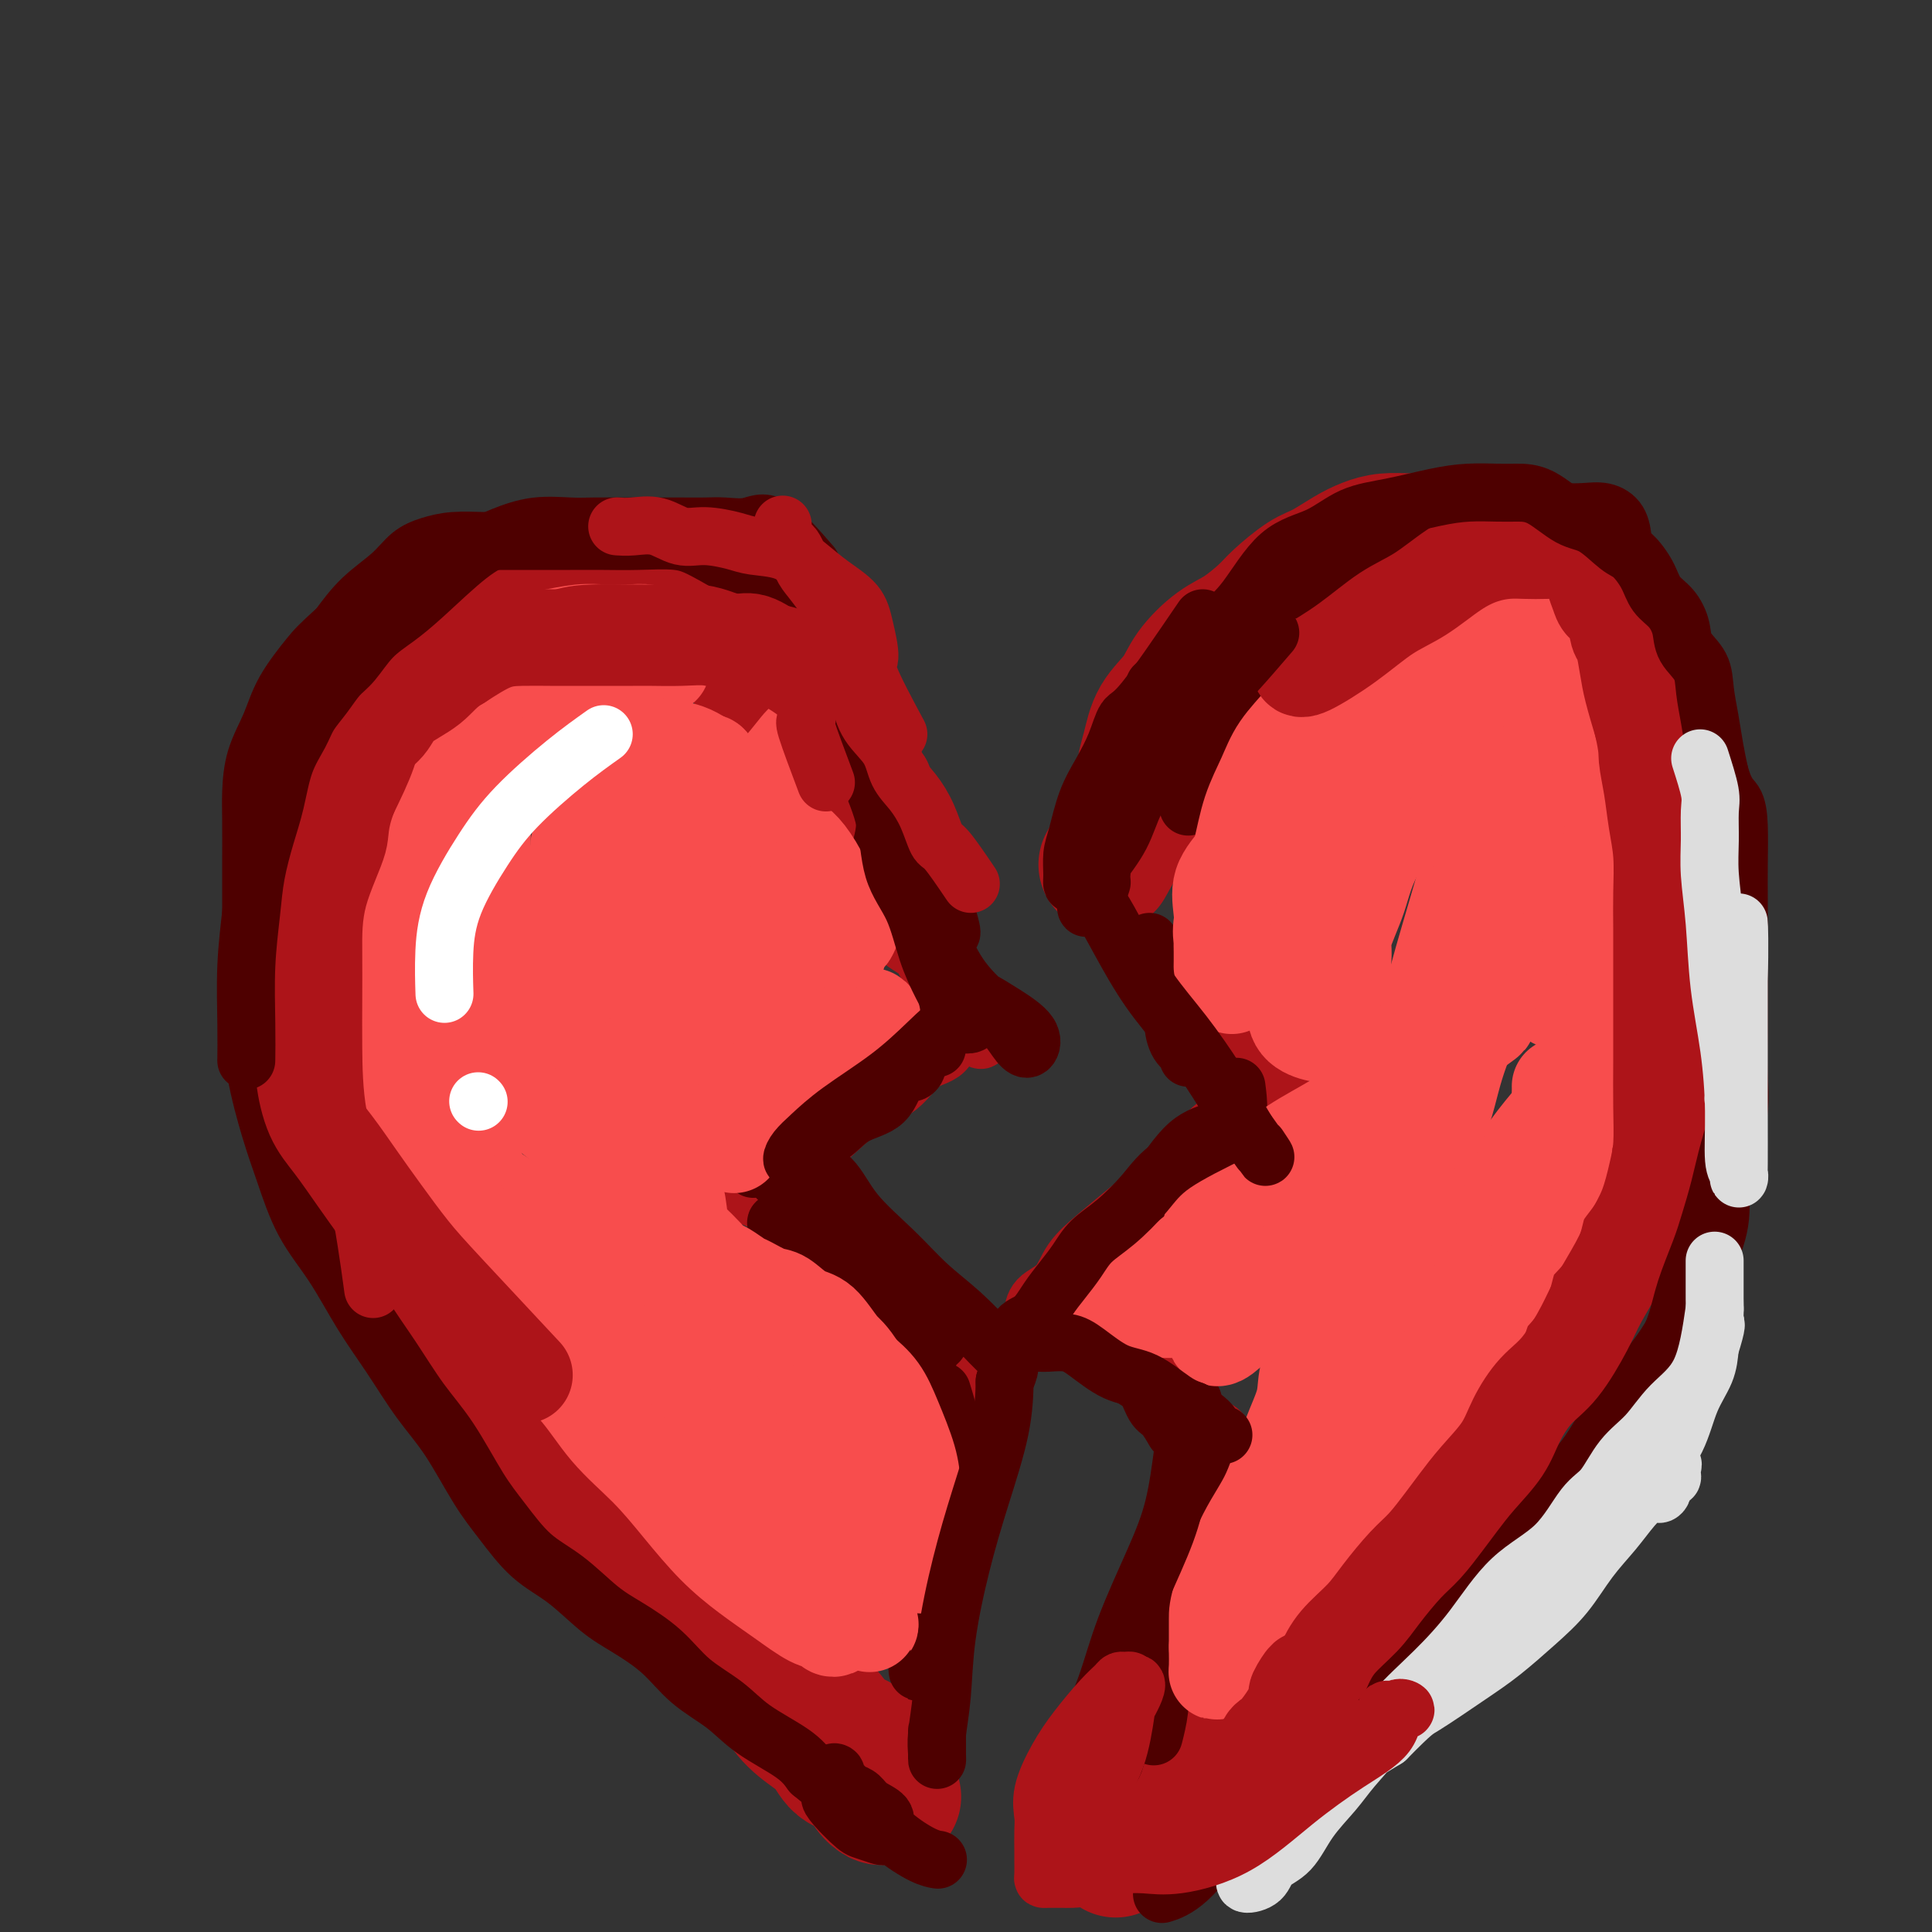 <svg viewBox='0 0 400 400' version='1.1' xmlns='http://www.w3.org/2000/svg' xmlns:xlink='http://www.w3.org/1999/xlink'><rect x="0" y="0" width="400" height="400" fill="#333333" stroke="none"/><g fill='none' stroke='#AD1419' stroke-width='28' stroke-linecap='round' stroke-linejoin='round'><path d='M229,179c3.403,-5.998 6.806,-11.997 8,-15c1.194,-3.003 0.180,-3.011 0,-4c-0.180,-0.989 0.475,-2.957 1,-5c0.525,-2.043 0.922,-4.159 2,-6c1.078,-1.841 2.838,-3.406 4,-5c1.162,-1.594 1.726,-3.215 3,-5c1.274,-1.785 3.257,-3.732 5,-5c1.743,-1.268 3.245,-1.858 5,-3c1.755,-1.142 3.764,-2.837 5,-4c1.236,-1.163 1.698,-1.792 3,-3c1.302,-1.208 3.442,-2.993 5,-4c1.558,-1.007 2.533,-1.237 4,-2c1.467,-0.763 3.424,-2.061 5,-3c1.576,-0.939 2.770,-1.520 4,-2c1.230,-0.480 2.495,-0.861 4,-1c1.505,-0.139 3.251,-0.037 5,0c1.749,0.037 3.500,0.010 5,0c1.500,-0.010 2.750,-0.003 4,0c1.250,0.003 2.500,0.001 4,0c1.500,-0.001 3.250,-0.000 5,0'/><path d='M310,112c4.782,-0.267 3.238,-0.434 4,0c0.762,0.434 3.830,1.469 6,3c2.170,1.531 3.442,3.558 5,5c1.558,1.442 3.401,2.300 5,4c1.599,1.700 2.952,4.243 4,6c1.048,1.757 1.791,2.727 3,4c1.209,1.273 2.884,2.848 4,5c1.116,2.152 1.672,4.881 2,7c0.328,2.119 0.428,3.628 1,6c0.572,2.372 1.617,5.606 2,8c0.383,2.394 0.102,3.948 0,6c-0.102,2.052 -0.027,4.603 0,7c0.027,2.397 0.007,4.641 0,7c-0.007,2.359 -0.000,4.833 0,7c0.000,2.167 -0.006,4.026 0,7c0.006,2.974 0.023,7.063 0,10c-0.023,2.937 -0.088,4.722 0,7c0.088,2.278 0.327,5.049 0,8c-0.327,2.951 -1.220,6.081 -2,9c-0.780,2.919 -1.446,5.626 -2,8c-0.554,2.374 -0.996,4.415 -2,7c-1.004,2.585 -2.570,5.715 -4,8c-1.430,2.285 -2.723,3.726 -4,6c-1.277,2.274 -2.540,5.383 -4,8c-1.460,2.617 -3.119,4.744 -5,7c-1.881,2.256 -3.983,4.643 -6,7c-2.017,2.357 -3.949,4.684 -6,7c-2.051,2.316 -4.220,4.621 -6,7c-1.780,2.379 -3.172,4.833 -5,7c-1.828,2.167 -4.094,4.048 -6,6c-1.906,1.952 -3.453,3.976 -5,6'/><path d='M289,312c-6.768,8.167 -4.189,5.086 -4,5c0.189,-0.086 -2.011,2.823 -4,5c-1.989,2.177 -3.768,3.621 -5,5c-1.232,1.379 -1.919,2.694 -3,4c-1.081,1.306 -2.557,2.602 -4,4c-1.443,1.398 -2.852,2.898 -4,4c-1.148,1.102 -2.034,1.807 -3,3c-0.966,1.193 -2.013,2.874 -3,4c-0.987,1.126 -1.915,1.698 -3,3c-1.085,1.302 -2.329,3.334 -4,5c-1.671,1.666 -3.769,2.966 -5,4c-1.231,1.034 -1.593,1.803 -2,3c-0.407,1.197 -0.858,2.823 -2,4c-1.142,1.177 -2.975,1.905 -4,3c-1.025,1.095 -1.241,2.556 -2,4c-0.759,1.444 -2.060,2.870 -3,4c-0.940,1.130 -1.520,1.963 -2,3c-0.480,1.037 -0.860,2.279 -1,3c-0.140,0.721 -0.040,0.920 0,1c0.040,0.080 0.020,0.040 0,0'/><path d='M172,162c-0.898,-1.847 -1.796,-3.694 -2,-5c-0.204,-1.306 0.285,-2.072 0,-3c-0.285,-0.928 -1.344,-2.017 -2,-3c-0.656,-0.983 -0.908,-1.861 -2,-3c-1.092,-1.139 -3.023,-2.540 -4,-4c-0.977,-1.460 -1.001,-2.981 -2,-4c-0.999,-1.019 -2.972,-1.536 -4,-2c-1.028,-0.464 -1.110,-0.873 -2,-2c-0.890,-1.127 -2.589,-2.971 -4,-4c-1.411,-1.029 -2.534,-1.244 -4,-2c-1.466,-0.756 -3.276,-2.052 -5,-3c-1.724,-0.948 -3.363,-1.546 -5,-2c-1.637,-0.454 -3.273,-0.763 -5,-1c-1.727,-0.237 -3.545,-0.403 -5,-1c-1.455,-0.597 -2.545,-1.624 -4,-2c-1.455,-0.376 -3.274,-0.101 -5,0c-1.726,0.101 -3.360,0.027 -5,0c-1.640,-0.027 -3.288,-0.007 -5,0c-1.712,0.007 -3.489,0.002 -5,0c-1.511,-0.002 -2.755,-0.001 -4,0'/><path d='M98,121c-4.557,0.420 -3.949,1.471 -4,2c-0.051,0.529 -0.760,0.535 -2,1c-1.240,0.465 -3.010,1.388 -4,2c-0.990,0.612 -1.199,0.914 -2,2c-0.801,1.086 -2.196,2.957 -3,4c-0.804,1.043 -1.019,1.257 -2,2c-0.981,0.743 -2.727,2.014 -4,3c-1.273,0.986 -2.071,1.688 -3,3c-0.929,1.312 -1.989,3.235 -3,5c-1.011,1.765 -1.973,3.373 -3,5c-1.027,1.627 -2.117,3.273 -3,5c-0.883,1.727 -1.557,3.535 -2,5c-0.443,1.465 -0.655,2.588 -1,4c-0.345,1.412 -0.825,3.113 -1,5c-0.175,1.887 -0.047,3.958 0,6c0.047,2.042 0.012,4.053 0,6c-0.012,1.947 -0.000,3.828 0,6c0.000,2.172 -0.011,4.635 0,7c0.011,2.365 0.042,4.632 0,7c-0.042,2.368 -0.159,4.838 0,7c0.159,2.162 0.595,4.018 1,6c0.405,1.982 0.778,4.092 1,6c0.222,1.908 0.292,3.615 1,6c0.708,2.385 2.056,5.448 3,8c0.944,2.552 1.486,4.593 2,6c0.514,1.407 1.000,2.179 2,4c1.000,1.821 2.514,4.690 4,7c1.486,2.310 2.945,4.063 4,6c1.055,1.937 1.707,4.060 3,6c1.293,1.940 3.227,3.697 5,6c1.773,2.303 3.387,5.151 5,8'/><path d='M92,277c3.688,6.226 2.407,5.291 3,6c0.593,0.709 3.060,3.062 5,5c1.940,1.938 3.354,3.460 5,5c1.646,1.540 3.524,3.099 5,5c1.476,1.901 2.551,4.143 4,6c1.449,1.857 3.271,3.329 5,5c1.729,1.671 3.364,3.542 5,5c1.636,1.458 3.273,2.503 5,4c1.727,1.497 3.545,3.445 5,5c1.455,1.555 2.545,2.717 4,4c1.455,1.283 3.273,2.688 5,4c1.727,1.312 3.364,2.533 5,4c1.636,1.467 3.270,3.182 5,5c1.730,1.818 3.555,3.741 5,5c1.445,1.259 2.508,1.853 4,3c1.492,1.147 3.411,2.845 5,4c1.589,1.155 2.846,1.767 4,3c1.154,1.233 2.204,3.087 3,4c0.796,0.913 1.337,0.884 2,1c0.663,0.116 1.448,0.377 2,1c0.552,0.623 0.872,1.606 1,2c0.128,0.394 0.064,0.197 0,0'/><path d='M154,340c2.930,2.519 5.861,5.039 7,7c1.139,1.961 0.487,3.364 1,5c0.513,1.636 2.192,3.505 4,5c1.808,1.495 3.745,2.614 5,4c1.255,1.386 1.828,3.037 3,4c1.172,0.963 2.944,1.239 4,2c1.056,0.761 1.397,2.008 2,3c0.603,0.992 1.468,1.730 2,2c0.532,0.270 0.730,0.072 1,0c0.270,-0.072 0.611,-0.019 1,0c0.389,0.019 0.825,0.006 1,0c0.175,-0.006 0.087,-0.003 0,0'/></g>
<g fill='none' stroke='#AD1419' stroke-width='12' stroke-linecap='round' stroke-linejoin='round'><path d='M226,185c2.645,2.462 5.291,4.924 7,7c1.709,2.076 2.482,3.765 4,6c1.518,2.235 3.780,5.015 6,7c2.220,1.985 4.398,3.177 6,5c1.602,1.823 2.629,4.279 4,6c1.371,1.721 3.086,2.706 5,4c1.914,1.294 4.027,2.897 5,4c0.973,1.103 0.807,1.707 1,2c0.193,0.293 0.744,0.274 1,0c0.256,-0.274 0.218,-0.803 0,-1c-0.218,-0.197 -0.615,-0.063 -1,0c-0.385,0.063 -0.757,0.055 -1,0c-0.243,-0.055 -0.355,-0.159 -2,1c-1.645,1.159 -4.822,3.579 -8,6'/><path d='M253,232c-3.381,2.440 -5.833,5.540 -8,8c-2.167,2.460 -4.049,4.280 -6,6c-1.951,1.720 -3.973,3.341 -6,5c-2.027,1.659 -4.061,3.356 -6,5c-1.939,1.644 -3.785,3.235 -5,5c-1.215,1.765 -1.801,3.702 -3,5c-1.199,1.298 -3.013,1.955 -4,3c-0.987,1.045 -1.148,2.476 -1,3c0.148,0.524 0.604,0.139 1,0c0.396,-0.139 0.731,-0.034 1,0c0.269,0.034 0.472,-0.004 1,0c0.528,0.004 1.383,0.049 2,0c0.617,-0.049 0.997,-0.193 2,0c1.003,0.193 2.628,0.723 4,2c1.372,1.277 2.492,3.301 4,5c1.508,1.699 3.406,3.073 5,4c1.594,0.927 2.884,1.408 4,2c1.116,0.592 2.058,1.296 3,2'/><path d='M241,287c3.043,2.584 2.650,2.542 3,3c0.350,0.458 1.441,1.414 2,2c0.559,0.586 0.584,0.801 1,1c0.416,0.199 1.222,0.382 2,1c0.778,0.618 1.529,1.670 2,2c0.471,0.330 0.663,-0.061 1,0c0.337,0.061 0.820,0.573 1,1c0.180,0.427 0.057,0.768 0,1c-0.057,0.232 -0.048,0.355 0,1c0.048,0.645 0.135,1.813 0,3c-0.135,1.187 -0.492,2.394 -1,4c-0.508,1.606 -1.166,3.610 -2,6c-0.834,2.390 -1.845,5.165 -3,8c-1.155,2.835 -2.453,5.729 -3,9c-0.547,3.271 -0.342,6.918 -1,10c-0.658,3.082 -2.177,5.599 -3,8c-0.823,2.401 -0.949,4.686 -1,7c-0.051,2.314 -0.025,4.657 0,7'/><path d='M239,361c-0.931,5.951 -0.757,4.828 -1,6c-0.243,1.172 -0.902,4.640 -1,7c-0.098,2.360 0.366,3.612 0,5c-0.366,1.388 -1.560,2.912 -2,4c-0.440,1.088 -0.126,1.739 0,2c0.126,0.261 0.063,0.130 0,0'/><path d='M167,171c2.249,3.860 4.497,7.719 6,10c1.503,2.281 2.260,2.983 4,4c1.740,1.017 4.462,2.350 6,4c1.538,1.650 1.893,3.617 3,5c1.107,1.383 2.968,2.181 4,3c1.032,0.819 1.236,1.657 2,3c0.764,1.343 2.089,3.190 3,4c0.911,0.810 1.408,0.584 2,1c0.592,0.416 1.280,1.473 2,2c0.720,0.527 1.471,0.523 2,1c0.529,0.477 0.835,1.436 1,2c0.165,0.564 0.190,0.733 0,1c-0.190,0.267 -0.595,0.634 -1,1'/><path d='M201,212c4.922,6.358 0.226,1.752 -2,1c-2.226,-0.752 -1.983,2.350 -3,4c-1.017,1.650 -3.295,1.849 -5,3c-1.705,1.151 -2.837,3.256 -5,5c-2.163,1.744 -5.355,3.129 -8,5c-2.645,1.871 -4.741,4.228 -7,6c-2.259,1.772 -4.679,2.958 -7,4c-2.321,1.042 -4.541,1.939 -6,3c-1.459,1.061 -2.155,2.287 -3,3c-0.845,0.713 -1.837,0.912 -2,1c-0.163,0.088 0.503,0.065 1,0c0.497,-0.065 0.824,-0.172 1,0c0.176,0.172 0.201,0.623 1,1c0.799,0.377 2.371,0.679 4,2c1.629,1.321 3.314,3.660 5,6'/><path d='M165,256c2.570,2.743 3.997,4.600 6,7c2.003,2.400 4.584,5.342 7,8c2.416,2.658 4.666,5.030 7,7c2.334,1.970 4.750,3.537 7,5c2.250,1.463 4.332,2.820 6,4c1.668,1.180 2.922,2.182 4,3c1.078,0.818 1.980,1.453 3,2c1.020,0.547 2.157,1.008 2,1c-0.157,-0.008 -1.607,-0.485 -2,0c-0.393,0.485 0.270,1.932 0,3c-0.270,1.068 -1.475,1.758 -2,4c-0.525,2.242 -0.371,6.037 -1,9c-0.629,2.963 -2.041,5.095 -3,8c-0.959,2.905 -1.463,6.583 -2,10c-0.537,3.417 -1.106,6.574 -2,10c-0.894,3.426 -2.113,7.122 -3,10c-0.887,2.878 -1.444,4.939 -2,7'/><path d='M190,354c-2.486,10.963 -1.202,7.371 -1,7c0.202,-0.371 -0.678,2.478 -1,4c-0.322,1.522 -0.087,1.718 0,1c0.087,-0.718 0.025,-2.348 0,-3c-0.025,-0.652 -0.012,-0.326 0,0'/><path d='M172,157c2.141,0.951 4.282,1.903 5,3c0.718,1.097 0.013,2.340 0,4c-0.013,1.660 0.668,3.738 2,6c1.332,2.262 3.317,4.709 5,7c1.683,2.291 3.063,4.425 4,6c0.937,1.575 1.429,2.590 2,4c0.571,1.410 1.219,3.215 2,4c0.781,0.785 1.695,0.550 2,0c0.305,-0.550 -0.000,-1.414 0,-2c0.000,-0.586 0.305,-0.893 0,-2c-0.305,-1.107 -1.220,-3.013 -2,-4c-0.780,-0.987 -1.423,-1.056 -2,-2c-0.577,-0.944 -1.087,-2.761 -2,-4c-0.913,-1.239 -2.231,-1.898 -3,-3c-0.769,-1.102 -0.991,-2.648 -2,-4c-1.009,-1.352 -2.806,-2.511 -4,-4c-1.194,-1.489 -1.784,-3.310 -3,-5c-1.216,-1.690 -3.058,-3.250 -5,-5c-1.942,-1.750 -3.984,-3.690 -6,-6c-2.016,-2.310 -4.004,-4.990 -6,-7c-1.996,-2.010 -3.999,-3.349 -6,-5c-2.001,-1.651 -4.000,-3.615 -6,-5c-2.000,-1.385 -4.000,-2.193 -6,-3'/><path d='M141,130c-6.550,-5.560 -5.426,-3.959 -6,-4c-0.574,-0.041 -2.847,-1.724 -5,-3c-2.153,-1.276 -4.185,-2.146 -6,-3c-1.815,-0.854 -3.412,-1.693 -5,-2c-1.588,-0.307 -3.167,-0.083 -5,0c-1.833,0.083 -3.919,0.026 -6,0c-2.081,-0.026 -4.156,-0.022 -6,0c-1.844,0.022 -3.455,0.061 -5,1c-1.545,0.939 -3.024,2.778 -5,4c-1.976,1.222 -4.451,1.826 -6,3c-1.549,1.174 -2.173,2.918 -3,4c-0.827,1.082 -1.856,1.501 -3,2c-1.144,0.499 -2.404,1.076 -3,2c-0.596,0.924 -0.528,2.194 -1,3c-0.472,0.806 -1.484,1.148 -2,2c-0.516,0.852 -0.534,2.214 -1,3c-0.466,0.786 -1.379,0.996 -2,2c-0.621,1.004 -0.951,2.803 -1,5c-0.049,2.197 0.183,4.794 0,7c-0.183,2.206 -0.781,4.022 -1,7c-0.219,2.978 -0.059,7.118 0,10c0.059,2.882 0.016,4.507 0,8c-0.016,3.493 -0.005,8.855 0,11c0.005,2.145 0.002,1.072 0,0'/></g>
<g fill='none' stroke='#4E0000' stroke-width='12' stroke-linecap='round' stroke-linejoin='round'><path d='M190,214c-1.502,3.039 -3.004,6.078 -4,8c-0.996,1.922 -1.486,2.726 -3,4c-1.514,1.274 -4.052,3.017 -6,4c-1.948,0.983 -3.308,1.204 -5,2c-1.692,0.796 -3.718,2.166 -5,3c-1.282,0.834 -1.821,1.133 -3,2c-1.179,0.867 -2.997,2.303 -4,3c-1.003,0.697 -1.192,0.653 -2,1c-0.808,0.347 -2.234,1.083 -2,1c0.234,-0.083 2.128,-0.985 4,-2c1.872,-1.015 3.722,-2.143 6,-4c2.278,-1.857 4.984,-4.445 8,-7c3.016,-2.555 6.341,-5.078 9,-7c2.659,-1.922 4.650,-3.243 6,-4c1.350,-0.757 2.057,-0.950 3,-1c0.943,-0.050 2.120,0.042 2,0c-0.120,-0.042 -1.537,-0.217 -2,0c-0.463,0.217 0.029,0.828 0,1c-0.029,0.172 -0.580,-0.094 -1,0c-0.420,0.094 -0.710,0.547 -1,1'/><path d='M190,219c-0.290,0.411 -0.016,0.440 0,1c0.016,0.560 -0.227,1.652 -1,2c-0.773,0.348 -2.077,-0.047 -3,1c-0.923,1.047 -1.464,3.535 -3,5c-1.536,1.465 -4.068,1.908 -6,3c-1.932,1.092 -3.264,2.832 -5,4c-1.736,1.168 -3.877,1.763 -5,3c-1.123,1.237 -1.229,3.115 -2,4c-0.771,0.885 -2.208,0.777 -3,1c-0.792,0.223 -0.941,0.778 -1,1c-0.059,0.222 -0.030,0.111 0,0'/><path d='M164,248c2.311,4.597 4.623,9.194 7,12c2.377,2.806 4.821,3.821 7,5c2.179,1.179 4.093,2.523 6,4c1.907,1.477 3.805,3.088 5,4c1.195,0.912 1.685,1.124 2,2c0.315,0.876 0.453,2.414 1,3c0.547,0.586 1.503,0.220 2,0c0.497,-0.220 0.536,-0.295 0,-1c-0.536,-0.705 -1.648,-2.042 -3,-3c-1.352,-0.958 -2.946,-1.538 -5,-3c-2.054,-1.462 -4.568,-3.808 -7,-6c-2.432,-2.192 -4.780,-4.231 -7,-6c-2.220,-1.769 -4.311,-3.270 -6,-4c-1.689,-0.730 -2.975,-0.690 -4,-1c-1.025,-0.310 -1.790,-0.970 -1,-1c0.790,-0.030 3.136,0.569 5,2c1.864,1.431 3.247,3.695 5,6c1.753,2.305 3.877,4.653 6,7'/><path d='M177,268c3.364,3.254 4.273,4.388 6,6c1.727,1.612 4.273,3.703 6,5c1.727,1.297 2.636,1.799 3,2c0.364,0.201 0.182,0.100 0,0'/><path d='M195,288c0.807,2.615 1.615,5.230 2,8c0.385,2.770 0.348,5.697 0,9c-0.348,3.303 -1.007,6.984 -2,11c-0.993,4.016 -2.319,8.368 -3,12c-0.681,3.632 -0.719,6.544 -1,9c-0.281,2.456 -0.807,4.455 -1,6c-0.193,1.545 -0.052,2.637 0,3c0.052,0.363 0.017,-0.004 0,-1c-0.017,-0.996 -0.015,-2.621 0,-4c0.015,-1.379 0.042,-2.513 0,-4c-0.042,-1.487 -0.155,-3.328 0,-6c0.155,-2.672 0.577,-6.175 1,-9c0.423,-2.825 0.845,-4.972 1,-6c0.155,-1.028 0.041,-0.935 0,-2c-0.041,-1.065 -0.011,-3.287 0,-2c0.011,1.287 0.003,6.082 0,8c-0.003,1.918 -0.002,0.959 0,0'/><path d='M238,195c2.127,5.149 4.255,10.297 5,13c0.745,2.703 0.109,2.959 0,4c-0.109,1.041 0.311,2.867 1,4c0.689,1.133 1.647,1.574 2,2c0.353,0.426 0.101,0.836 0,1c-0.101,0.164 -0.050,0.082 0,0'/><path d='M256,225c0.421,3.210 0.842,6.420 -1,9c-1.842,2.580 -5.947,4.529 -10,8c-4.053,3.471 -8.052,8.463 -11,12c-2.948,3.537 -4.843,5.619 -7,8c-2.157,2.381 -4.574,5.062 -6,7c-1.426,1.938 -1.861,3.134 -2,4c-0.139,0.866 0.018,1.401 0,1c-0.018,-0.401 -0.212,-1.739 0,-3c0.212,-1.261 0.830,-2.445 3,-5c2.170,-2.555 5.894,-6.481 9,-10c3.106,-3.519 5.595,-6.631 8,-10c2.405,-3.369 4.727,-6.997 7,-9c2.273,-2.003 4.498,-2.383 6,-3c1.502,-0.617 2.283,-1.470 3,-2c0.717,-0.530 1.372,-0.736 1,0c-0.372,0.736 -1.771,2.414 -3,4c-1.229,1.586 -2.288,3.081 -4,5c-1.712,1.919 -4.078,4.263 -6,6c-1.922,1.737 -3.402,2.868 -5,4c-1.598,1.132 -3.315,2.266 -5,4c-1.685,1.734 -3.339,4.067 -4,5c-0.661,0.933 -0.331,0.467 0,0'/><path d='M221,271c4.668,5.266 9.335,10.532 12,13c2.665,2.468 3.327,2.136 4,3c0.673,0.864 1.356,2.922 2,4c0.644,1.078 1.250,1.175 2,2c0.750,0.825 1.643,2.379 2,3c0.357,0.621 0.179,0.311 0,0'/><path d='M247,290c0.771,3.470 1.542,6.940 2,10c0.458,3.060 0.604,5.709 0,9c-0.604,3.291 -1.959,7.225 -4,13c-2.041,5.775 -4.769,13.391 -7,19c-2.231,5.609 -3.965,9.213 -5,13c-1.035,3.787 -1.369,7.759 -2,10c-0.631,2.241 -1.557,2.751 -2,2c-0.443,-0.751 -0.403,-2.761 0,-5c0.403,-2.239 1.170,-4.705 3,-9c1.830,-4.295 4.725,-10.419 7,-15c2.275,-4.581 3.931,-7.620 5,-10c1.069,-2.380 1.551,-4.100 2,-5c0.449,-0.900 0.866,-0.980 1,-1c0.134,-0.020 -0.016,0.019 0,1c0.016,0.981 0.197,2.905 0,6c-0.197,3.095 -0.771,7.363 -2,11c-1.229,3.637 -3.113,6.645 -4,9c-0.887,2.355 -0.777,4.057 -1,6c-0.223,1.943 -0.778,4.127 -1,5c-0.222,0.873 -0.111,0.437 0,0'/><path d='M246,167c2.496,-2.031 4.992,-4.062 6,-7c1.008,-2.938 0.528,-6.784 1,-10c0.472,-3.216 1.895,-5.803 3,-8c1.105,-2.197 1.891,-4.004 3,-6c1.109,-1.996 2.540,-4.181 4,-6c1.460,-1.819 2.947,-3.273 5,-5c2.053,-1.727 4.671,-3.726 7,-5c2.329,-1.274 4.368,-1.823 7,-3c2.632,-1.177 5.859,-2.981 9,-4c3.141,-1.019 6.198,-1.254 9,-2c2.802,-0.746 5.348,-2.005 8,-3c2.652,-0.995 5.411,-1.726 8,-2c2.589,-0.274 5.009,-0.090 7,0c1.991,0.090 3.554,0.087 5,0c1.446,-0.087 2.777,-0.256 4,0c1.223,0.256 2.340,0.938 3,2c0.660,1.062 0.865,2.505 1,4c0.135,1.495 0.199,3.042 1,5c0.801,1.958 2.337,4.327 3,6c0.663,1.673 0.453,2.648 1,4c0.547,1.352 1.852,3.079 3,5c1.148,1.921 2.139,4.034 3,6c0.861,1.966 1.592,3.785 2,6c0.408,2.215 0.495,4.827 1,8c0.505,3.173 1.430,6.907 2,11c0.570,4.093 0.785,8.547 1,13'/><path d='M353,176c0.570,7.021 -0.005,8.572 0,12c0.005,3.428 0.589,8.731 1,13c0.411,4.269 0.648,7.503 1,11c0.352,3.497 0.818,7.258 1,11c0.182,3.742 0.080,7.466 0,11c-0.080,3.534 -0.139,6.878 0,10c0.139,3.122 0.475,6.020 0,9c-0.475,2.980 -1.760,6.040 -3,9c-1.240,2.960 -2.434,5.819 -4,9c-1.566,3.181 -3.504,6.682 -6,10c-2.496,3.318 -5.548,6.451 -8,10c-2.452,3.549 -4.302,7.514 -7,11c-2.698,3.486 -6.243,6.493 -9,9c-2.757,2.507 -4.724,4.513 -7,7c-2.276,2.487 -4.859,5.454 -7,8c-2.141,2.546 -3.841,4.672 -6,7c-2.159,2.328 -4.778,4.859 -7,7c-2.222,2.141 -4.046,3.893 -6,6c-1.954,2.107 -4.036,4.568 -6,7c-1.964,2.432 -3.810,4.835 -6,7c-2.190,2.165 -4.724,4.093 -7,6c-2.276,1.907 -4.295,3.793 -6,6c-1.705,2.207 -3.096,4.736 -4,6c-0.904,1.264 -1.320,1.263 -2,2c-0.680,0.737 -1.623,2.210 -2,2c-0.377,-0.210 -0.189,-2.105 0,-4'/><path d='M253,378c0.633,-1.777 2.216,-4.221 5,-7c2.784,-2.779 6.769,-5.893 9,-8c2.231,-2.107 2.710,-3.207 3,-4c0.290,-0.793 0.392,-1.281 1,-1c0.608,0.281 1.721,1.329 -1,5c-2.721,3.671 -9.276,9.963 -14,15c-4.724,5.037 -7.618,8.818 -10,11c-2.382,2.182 -4.252,2.766 -5,3c-0.748,0.234 -0.374,0.117 0,0'/><path d='M179,186c1.721,-4.968 3.442,-9.937 4,-13c0.558,-3.063 -0.047,-4.222 0,-6c0.047,-1.778 0.745,-4.176 0,-7c-0.745,-2.824 -2.934,-6.075 -4,-9c-1.066,-2.925 -1.009,-5.525 -2,-8c-0.991,-2.475 -3.031,-4.825 -5,-7c-1.969,-2.175 -3.866,-4.175 -5,-6c-1.134,-1.825 -1.503,-3.473 -3,-5c-1.497,-1.527 -4.121,-2.931 -6,-4c-1.879,-1.069 -3.014,-1.803 -5,-3c-1.986,-1.197 -4.823,-2.857 -7,-4c-2.177,-1.143 -3.692,-1.770 -6,-2c-2.308,-0.230 -5.408,-0.062 -8,0c-2.592,0.062 -4.677,0.017 -7,0c-2.323,-0.017 -4.886,-0.005 -7,0c-2.114,0.005 -3.780,0.004 -6,0c-2.220,-0.004 -4.996,-0.011 -7,0c-2.004,0.011 -3.237,0.039 -5,0c-1.763,-0.039 -4.056,-0.144 -6,0c-1.944,0.144 -3.537,0.536 -5,1c-1.463,0.464 -2.794,1.001 -4,2c-1.206,0.999 -2.286,2.461 -4,4c-1.714,1.539 -4.061,3.154 -6,5c-1.939,1.846 -3.469,3.923 -5,6'/><path d='M70,130c-4.032,3.654 -4.611,4.290 -6,6c-1.389,1.710 -3.588,4.494 -5,7c-1.412,2.506 -2.039,4.734 -3,7c-0.961,2.266 -2.258,4.571 -3,7c-0.742,2.429 -0.931,4.981 -1,7c-0.069,2.019 -0.019,3.505 0,6c0.019,2.495 0.006,5.999 0,9c-0.006,3.001 -0.007,5.500 0,9c0.007,3.500 0.021,7.999 0,12c-0.021,4.001 -0.076,7.502 0,11c0.076,3.498 0.283,6.994 1,11c0.717,4.006 1.943,8.522 3,12c1.057,3.478 1.943,5.917 3,9c1.057,3.083 2.283,6.808 4,10c1.717,3.192 3.924,5.850 6,9c2.076,3.150 4.021,6.792 6,10c1.979,3.208 3.991,5.983 6,9c2.009,3.017 4.016,6.278 6,9c1.984,2.722 3.946,4.907 6,8c2.054,3.093 4.201,7.093 6,10c1.799,2.907 3.252,4.720 5,7c1.748,2.280 3.793,5.027 6,7c2.207,1.973 4.576,3.170 7,5c2.424,1.830 4.903,4.291 7,6c2.097,1.709 3.813,2.665 6,4c2.187,1.335 4.843,3.049 7,5c2.157,1.951 3.813,4.139 6,6c2.187,1.861 4.906,3.396 7,5c2.094,1.604 3.564,3.278 6,5c2.436,1.722 5.839,3.492 8,5c2.161,1.508 3.081,2.754 4,4'/><path d='M168,367c9.673,7.819 4.855,4.866 4,5c-0.855,0.134 2.255,3.353 4,5c1.745,1.647 2.127,1.721 3,2c0.873,0.279 2.236,0.762 3,1c0.764,0.238 0.927,0.230 1,0c0.073,-0.230 0.056,-0.681 0,-1c-0.056,-0.319 -0.150,-0.505 0,-1c0.150,-0.495 0.545,-1.297 0,-2c-0.545,-0.703 -2.031,-1.305 -3,-2c-0.969,-0.695 -1.421,-1.482 -2,-2c-0.579,-0.518 -1.284,-0.767 -2,-1c-0.716,-0.233 -1.442,-0.451 -2,-1c-0.558,-0.549 -0.949,-1.428 -1,-2c-0.051,-0.572 0.237,-0.837 0,-1c-0.237,-0.163 -0.998,-0.226 0,1c0.998,1.226 3.756,3.740 6,6c2.244,2.260 3.972,4.266 6,6c2.028,1.734 4.354,3.198 6,4c1.646,0.802 2.613,0.944 3,1c0.387,0.056 0.193,0.028 0,0'/><path d='M249,128c-4.661,6.844 -9.321,13.689 -12,17c-2.679,3.311 -3.376,3.089 -4,4c-0.624,0.911 -1.176,2.956 -2,5c-0.824,2.044 -1.919,4.088 -3,6c-1.081,1.912 -2.146,3.693 -3,6c-0.854,2.307 -1.495,5.139 -2,7c-0.505,1.861 -0.874,2.749 -1,4c-0.126,1.251 -0.007,2.863 0,4c0.007,1.137 -0.096,1.797 0,2c0.096,0.203 0.392,-0.051 1,0c0.608,0.051 1.530,0.407 2,0c0.470,-0.407 0.489,-1.578 1,-3c0.511,-1.422 1.514,-3.094 2,-5c0.486,-1.906 0.456,-4.044 1,-6c0.544,-1.956 1.663,-3.729 2,-5c0.337,-1.271 -0.108,-2.040 0,-3c0.108,-0.960 0.768,-2.111 1,-3c0.232,-0.889 0.034,-1.517 0,-1c-0.034,0.517 0.094,2.180 0,4c-0.094,1.820 -0.410,3.798 -1,6c-0.590,2.202 -1.454,4.629 -2,7c-0.546,2.371 -0.773,4.685 -1,7'/><path d='M228,181c-0.622,4.022 -0.178,2.578 0,2c0.178,-0.578 0.089,-0.289 0,0'/><path d='M184,161c0.402,4.547 0.804,9.095 1,12c0.196,2.905 0.187,4.169 1,6c0.813,1.831 2.450,4.230 4,6c1.550,1.770 3.015,2.910 4,4c0.985,1.090 1.491,2.129 2,3c0.509,0.871 1.019,1.575 1,1c-0.019,-0.575 -0.569,-2.427 -1,-4c-0.431,-1.573 -0.742,-2.866 -1,-4c-0.258,-1.134 -0.461,-2.108 -1,-3c-0.539,-0.892 -1.414,-1.702 -2,-2c-0.586,-0.298 -0.882,-0.085 -1,0c-0.118,0.085 -0.059,0.043 0,0'/><path d='M186,180c1.864,2.482 3.727,4.964 5,7c1.273,2.036 1.955,3.627 3,6c1.045,2.373 2.455,5.528 4,8c1.545,2.472 3.227,4.262 5,6c1.773,1.738 3.637,3.424 5,5c1.363,1.576 2.224,3.044 3,4c0.776,0.956 1.467,1.402 2,1c0.533,-0.402 0.910,-1.653 0,-3c-0.910,-1.347 -3.106,-2.792 -5,-4c-1.894,-1.208 -3.487,-2.179 -5,-3c-1.513,-0.821 -2.946,-1.490 -4,-2c-1.054,-0.510 -1.730,-0.860 -2,-1c-0.270,-0.140 -0.135,-0.070 0,0'/></g>
<g fill='none' stroke='#F84D4D' stroke-width='12' stroke-linecap='round' stroke-linejoin='round'><path d='M305,149c-1.598,-0.155 -3.196,-0.310 -4,2c-0.804,2.310 -0.814,7.083 -3,12c-2.186,4.917 -6.548,9.976 -9,14c-2.452,4.024 -2.996,7.013 -4,10c-1.004,2.987 -2.470,5.973 -3,8c-0.530,2.027 -0.124,3.096 0,4c0.124,0.904 -0.033,1.644 0,1c0.033,-0.644 0.256,-2.670 0,-5c-0.256,-2.330 -0.991,-4.962 0,-8c0.991,-3.038 3.708,-6.483 6,-10c2.292,-3.517 4.158,-7.107 6,-10c1.842,-2.893 3.661,-5.089 5,-7c1.339,-1.911 2.199,-3.539 3,-5c0.801,-1.461 1.544,-2.757 2,-3c0.456,-0.243 0.624,0.567 0,2c-0.624,1.433 -2.040,3.491 -4,6c-1.960,2.509 -4.462,5.470 -8,9c-3.538,3.530 -8.111,7.630 -12,11c-3.889,3.370 -7.095,6.011 -10,9c-2.905,2.989 -5.511,6.327 -7,8c-1.489,1.673 -1.862,1.681 -2,2c-0.138,0.319 -0.039,0.948 0,1c0.039,0.052 0.020,-0.474 0,-1'/><path d='M261,199c-4.820,4.055 -1.369,-0.809 1,-4c2.369,-3.191 3.656,-4.710 6,-8c2.344,-3.290 5.745,-8.350 9,-12c3.255,-3.650 6.363,-5.892 9,-9c2.637,-3.108 4.804,-7.084 7,-10c2.196,-2.916 4.420,-4.771 6,-7c1.580,-2.229 2.516,-4.831 3,-6c0.484,-1.169 0.515,-0.906 0,-1c-0.515,-0.094 -1.575,-0.547 -4,1c-2.425,1.547 -6.215,5.094 -10,9c-3.785,3.906 -7.564,8.172 -11,12c-3.436,3.828 -6.528,7.218 -9,10c-2.472,2.782 -4.323,4.956 -6,7c-1.677,2.044 -3.181,3.956 -4,5c-0.819,1.044 -0.952,1.218 -1,1c-0.048,-0.218 -0.012,-0.829 1,-2c1.012,-1.171 2.999,-2.900 5,-5c2.001,-2.100 4.016,-4.569 6,-7c1.984,-2.431 3.936,-4.823 6,-7c2.064,-2.177 4.239,-4.138 6,-6c1.761,-1.862 3.107,-3.626 4,-5c0.893,-1.374 1.332,-2.358 2,-3c0.668,-0.642 1.564,-0.942 1,0c-0.564,0.942 -2.590,3.126 -5,6c-2.410,2.874 -5.205,6.437 -8,10'/><path d='M275,168c-3.361,3.790 -5.762,5.264 -8,8c-2.238,2.736 -4.313,6.735 -6,9c-1.687,2.265 -2.985,2.796 -4,4c-1.015,1.204 -1.745,3.083 -2,3c-0.255,-0.083 -0.033,-2.126 0,-4c0.033,-1.874 -0.122,-3.578 1,-5c1.122,-1.422 3.519,-2.561 5,-4c1.481,-1.439 2.044,-3.177 3,-4c0.956,-0.823 2.306,-0.732 3,-1c0.694,-0.268 0.732,-0.894 1,-1c0.268,-0.106 0.765,0.308 0,2c-0.765,1.692 -2.794,4.664 -4,7c-1.206,2.336 -1.591,4.038 -2,6c-0.409,1.962 -0.842,4.186 -1,6c-0.158,1.814 -0.043,3.219 0,4c0.043,0.781 0.012,0.937 0,1c-0.012,0.063 -0.006,0.031 0,0'/></g>
<g fill='none' stroke='#F84D4D' stroke-width='20' stroke-linecap='round' stroke-linejoin='round'><path d='M288,148c-0.489,3.313 -0.978,6.627 -3,10c-2.022,3.373 -5.578,6.806 -9,10c-3.422,3.194 -6.710,6.148 -9,9c-2.290,2.852 -3.580,5.600 -5,8c-1.420,2.400 -2.969,4.451 -4,6c-1.031,1.549 -1.545,2.595 -2,4c-0.455,1.405 -0.850,3.168 -1,4c-0.150,0.832 -0.056,0.735 0,2c0.056,1.265 0.072,3.894 0,3c-0.072,-0.894 -0.234,-5.311 0,-9c0.234,-3.689 0.864,-6.650 2,-10c1.136,-3.350 2.778,-7.089 4,-10c1.222,-2.911 2.024,-4.993 3,-7c0.976,-2.007 2.128,-3.939 3,-5c0.872,-1.061 1.466,-1.251 2,-2c0.534,-0.749 1.010,-2.057 2,-3c0.990,-0.943 2.496,-1.522 4,-2c1.504,-0.478 3.007,-0.853 4,-2c0.993,-1.147 1.478,-3.064 3,-4c1.522,-0.936 4.082,-0.892 6,-1c1.918,-0.108 3.195,-0.369 5,-1c1.805,-0.631 4.140,-1.631 6,-2c1.860,-0.369 3.246,-0.105 5,0c1.754,0.105 3.877,0.053 6,0'/><path d='M310,146c4.940,-0.638 3.289,-0.232 4,0c0.711,0.232 3.784,0.289 6,0c2.216,-0.289 3.574,-0.924 5,0c1.426,0.924 2.920,3.407 4,6c1.080,2.593 1.745,5.296 2,8c0.255,2.704 0.099,5.408 0,8c-0.099,2.592 -0.142,5.071 0,8c0.142,2.929 0.469,6.306 0,9c-0.469,2.694 -1.735,4.704 -3,7c-1.265,2.296 -2.528,4.876 -5,7c-2.472,2.124 -6.152,3.791 -9,5c-2.848,1.209 -4.863,1.959 -7,3c-2.137,1.041 -4.394,2.371 -7,3c-2.606,0.629 -5.560,0.557 -8,1c-2.440,0.443 -4.367,1.402 -7,2c-2.633,0.598 -5.974,0.837 -8,1c-2.026,0.163 -2.739,0.251 -4,0c-1.261,-0.251 -3.070,-0.840 -4,-2c-0.930,-1.160 -0.981,-2.890 -1,-5c-0.019,-2.110 -0.006,-4.600 0,-7c0.006,-2.400 0.004,-4.710 0,-7c-0.004,-2.290 -0.011,-4.560 0,-7c0.011,-2.440 0.042,-5.051 0,-7c-0.042,-1.949 -0.155,-3.235 0,-5c0.155,-1.765 0.579,-4.009 1,-6c0.421,-1.991 0.841,-3.730 1,-5c0.159,-1.270 0.059,-2.069 1,-3c0.941,-0.931 2.922,-1.992 4,-3c1.078,-1.008 1.252,-1.964 2,-3c0.748,-1.036 2.071,-2.153 3,-3c0.929,-0.847 1.465,-1.423 2,-2'/><path d='M282,149c2.490,-1.758 3.216,-0.653 4,-1c0.784,-0.347 1.628,-2.145 3,-3c1.372,-0.855 3.272,-0.766 5,-1c1.728,-0.234 3.282,-0.791 5,-1c1.718,-0.209 3.598,-0.069 5,0c1.402,0.069 2.324,0.066 4,0c1.676,-0.066 4.106,-0.196 6,0c1.894,0.196 3.254,0.718 5,1c1.746,0.282 3.879,0.323 5,1c1.121,0.677 1.229,1.988 2,3c0.771,1.012 2.206,1.724 3,3c0.794,1.276 0.946,3.114 1,5c0.054,1.886 0.009,3.819 0,6c-0.009,2.181 0.019,4.608 0,7c-0.019,2.392 -0.085,4.748 0,7c0.085,2.252 0.321,4.400 0,7c-0.321,2.600 -1.199,5.653 -2,8c-0.801,2.347 -1.525,3.990 -2,6c-0.475,2.010 -0.702,4.389 -1,6c-0.298,1.611 -0.668,2.456 -1,3c-0.332,0.544 -0.625,0.787 -1,1c-0.375,0.213 -0.833,0.396 -1,0c-0.167,-0.396 -0.045,-1.371 0,-4c0.045,-2.629 0.011,-6.913 0,-11c-0.011,-4.087 -0.000,-7.979 0,-11c0.000,-3.021 -0.011,-5.171 0,-8c0.011,-2.829 0.044,-6.336 0,-9c-0.044,-2.664 -0.166,-4.487 0,-6c0.166,-1.513 0.619,-2.718 0,-4c-0.619,-1.282 -2.309,-2.641 -4,-4'/><path d='M318,150c-0.911,-0.963 -1.189,-1.371 -2,-2c-0.811,-0.629 -2.155,-1.479 -3,-2c-0.845,-0.521 -1.192,-0.714 -2,-1c-0.808,-0.286 -2.076,-0.665 -3,-1c-0.924,-0.335 -1.502,-0.627 -2,-1c-0.498,-0.373 -0.914,-0.828 -2,-1c-1.086,-0.172 -2.842,-0.060 -5,0c-2.158,0.060 -4.718,0.069 -7,0c-2.282,-0.069 -4.284,-0.214 -6,0c-1.716,0.214 -3.144,0.789 -5,1c-1.856,0.211 -4.139,0.058 -6,1c-1.861,0.942 -3.300,2.977 -5,5c-1.700,2.023 -3.662,4.032 -5,6c-1.338,1.968 -2.051,3.896 -3,6c-0.949,2.104 -2.135,4.386 -3,7c-0.865,2.614 -1.409,5.561 -2,8c-0.591,2.439 -1.230,4.369 -2,7c-0.770,2.631 -1.670,5.964 -2,8c-0.330,2.036 -0.089,2.776 0,4c0.089,1.224 0.025,2.931 0,4c-0.025,1.069 -0.010,1.502 0,1c0.010,-0.502 0.014,-1.937 0,-3c-0.014,-1.063 -0.045,-1.755 0,-3c0.045,-1.245 0.166,-3.044 0,-5c-0.166,-1.956 -0.619,-4.068 0,-6c0.619,-1.932 2.310,-3.683 4,-6c1.690,-2.317 3.378,-5.201 5,-7c1.622,-1.799 3.178,-2.514 5,-4c1.822,-1.486 3.911,-3.743 6,-6'/><path d='M273,160c3.742,-4.406 3.097,-3.922 4,-5c0.903,-1.078 3.355,-3.718 6,-6c2.645,-2.282 5.484,-4.205 8,-6c2.516,-1.795 4.710,-3.461 7,-5c2.290,-1.539 4.676,-2.949 7,-4c2.324,-1.051 4.586,-1.741 6,-2c1.414,-0.259 1.978,-0.086 3,0c1.022,0.086 2.500,0.086 4,0c1.500,-0.086 3.021,-0.257 4,0c0.979,0.257 1.414,0.944 2,2c0.586,1.056 1.322,2.482 2,4c0.678,1.518 1.300,3.130 2,5c0.700,1.870 1.480,4.000 2,6c0.520,2.000 0.781,3.871 1,6c0.219,2.129 0.398,4.516 1,7c0.602,2.484 1.628,5.064 2,8c0.372,2.936 0.091,6.229 0,9c-0.091,2.771 0.008,5.021 0,8c-0.008,2.979 -0.123,6.687 0,10c0.123,3.313 0.484,6.233 0,9c-0.484,2.767 -1.814,5.383 -3,8c-1.186,2.617 -2.227,5.237 -3,8c-0.773,2.763 -1.279,5.670 -2,8c-0.721,2.330 -1.657,4.084 -2,6c-0.343,1.916 -0.093,3.993 -1,6c-0.907,2.007 -2.971,3.943 -4,6c-1.029,2.057 -1.024,4.236 -2,6c-0.976,1.764 -2.932,3.112 -4,5c-1.068,1.888 -1.249,4.316 -2,6c-0.751,1.684 -2.072,2.624 -3,4c-0.928,1.376 -1.464,3.188 -2,5'/><path d='M306,274c-2.873,6.005 -1.555,5.016 -2,6c-0.445,0.984 -2.653,3.941 -4,6c-1.347,2.059 -1.835,3.222 -3,5c-1.165,1.778 -3.009,4.172 -4,6c-0.991,1.828 -1.128,3.089 -2,5c-0.872,1.911 -2.478,4.470 -4,6c-1.522,1.530 -2.960,2.029 -4,4c-1.040,1.971 -1.682,5.412 -3,8c-1.318,2.588 -3.312,4.321 -5,6c-1.688,1.679 -3.069,3.303 -4,5c-0.931,1.697 -1.412,3.466 -2,5c-0.588,1.534 -1.282,2.831 -2,4c-0.718,1.169 -1.460,2.209 -2,3c-0.540,0.791 -0.877,1.334 -1,2c-0.123,0.666 -0.033,1.454 0,1c0.033,-0.454 0.007,-2.151 0,-3c-0.007,-0.849 0.004,-0.851 0,-1c-0.004,-0.149 -0.022,-0.445 0,-1c0.022,-0.555 0.086,-1.367 0,-2c-0.086,-0.633 -0.321,-1.086 0,-3c0.321,-1.914 1.200,-5.290 3,-9c1.800,-3.710 4.522,-7.754 7,-12c2.478,-4.246 4.714,-8.694 7,-13c2.286,-4.306 4.624,-8.472 7,-12c2.376,-3.528 4.792,-6.420 7,-10c2.208,-3.580 4.210,-7.848 6,-11c1.790,-3.152 3.369,-5.186 5,-8c1.631,-2.814 3.316,-6.407 5,-10'/><path d='M311,251c7.304,-13.504 3.565,-9.262 3,-9c-0.565,0.262 2.045,-3.454 4,-6c1.955,-2.546 3.255,-3.920 4,-5c0.745,-1.080 0.933,-1.866 1,-3c0.067,-1.134 0.012,-2.617 0,-3c-0.012,-0.383 0.019,0.335 0,1c-0.019,0.665 -0.087,1.277 0,2c0.087,0.723 0.331,1.557 0,3c-0.331,1.443 -1.236,3.495 -3,6c-1.764,2.505 -4.388,5.463 -7,9c-2.612,3.537 -5.212,7.655 -7,11c-1.788,3.345 -2.765,5.919 -7,12c-4.235,6.081 -11.727,15.669 -16,21c-4.273,5.331 -5.325,6.406 -7,9c-1.675,2.594 -3.971,6.707 -6,10c-2.029,3.293 -3.790,5.766 -5,8c-1.210,2.234 -1.869,4.228 -3,7c-1.131,2.772 -2.734,6.321 -4,9c-1.266,2.679 -2.196,4.487 -3,6c-0.804,1.513 -1.483,2.731 -2,4c-0.517,1.269 -0.870,2.587 -1,3c-0.130,0.413 -0.035,-0.081 0,-1c0.035,-0.919 0.010,-2.263 0,-3c-0.010,-0.737 -0.005,-0.869 0,-1'/><path d='M252,341c0.000,-0.841 0.001,-0.442 0,-1c-0.001,-0.558 -0.002,-2.072 0,-3c0.002,-0.928 0.009,-1.271 0,-2c-0.009,-0.729 -0.034,-1.845 1,-5c1.034,-3.155 3.125,-8.348 5,-12c1.875,-3.652 3.533,-5.763 5,-9c1.467,-3.237 2.743,-7.601 4,-11c1.257,-3.399 2.494,-5.832 3,-8c0.506,-2.168 0.282,-4.072 1,-6c0.718,-1.928 2.378,-3.879 3,-5c0.622,-1.121 0.206,-1.411 0,-2c-0.206,-0.589 -0.202,-1.478 0,-2c0.202,-0.522 0.603,-0.676 0,-1c-0.603,-0.324 -2.210,-0.819 -3,-1c-0.790,-0.181 -0.763,-0.049 -1,0c-0.237,0.049 -0.740,0.014 -1,0c-0.260,-0.014 -0.279,-0.006 -1,0c-0.721,0.006 -2.144,0.011 -3,0c-0.856,-0.011 -1.144,-0.040 -2,0c-0.856,0.040 -2.281,0.147 -4,0c-1.719,-0.147 -3.733,-0.547 -6,-1c-2.267,-0.453 -4.786,-0.959 -7,-1c-2.214,-0.041 -4.124,0.382 -6,0c-1.876,-0.382 -3.719,-1.570 -5,-2c-1.281,-0.430 -2.001,-0.101 -3,0c-0.999,0.101 -2.278,-0.024 -3,0c-0.722,0.024 -0.887,0.199 -1,0c-0.113,-0.199 -0.175,-0.771 0,-1c0.175,-0.229 0.588,-0.114 1,0'/><path d='M229,268c-6.513,-1.066 -0.295,-0.232 3,0c3.295,0.232 3.668,-0.138 5,-1c1.332,-0.862 3.624,-2.216 6,-4c2.376,-1.784 4.835,-3.997 8,-6c3.165,-2.003 7.034,-3.795 10,-6c2.966,-2.205 5.029,-4.822 8,-7c2.971,-2.178 6.849,-3.918 10,-6c3.151,-2.082 5.573,-4.505 8,-6c2.427,-1.495 4.857,-2.061 7,-3c2.143,-0.939 3.999,-2.249 5,-3c1.001,-0.751 1.148,-0.941 1,-1c-0.148,-0.059 -0.592,0.012 -1,0c-0.408,-0.012 -0.781,-0.108 -1,0c-0.219,0.108 -0.283,0.420 -1,1c-0.717,0.580 -2.086,1.427 -3,2c-0.914,0.573 -1.373,0.870 -2,1c-0.627,0.130 -1.422,0.091 -3,1c-1.578,0.909 -3.938,2.766 -6,4c-2.062,1.234 -3.825,1.844 -6,3c-2.175,1.156 -4.762,2.859 -7,4c-2.238,1.141 -4.128,1.719 -6,3c-1.872,1.281 -3.725,3.263 -5,4c-1.275,0.737 -1.971,0.228 -3,1c-1.029,0.772 -2.393,2.823 -3,4c-0.607,1.177 -0.459,1.479 0,1c0.459,-0.479 1.230,-1.740 2,-3'/><path d='M255,251c1.545,-1.431 4.408,-4.009 9,-7c4.592,-2.991 10.912,-6.395 16,-10c5.088,-3.605 8.942,-7.411 13,-11c4.058,-3.589 8.318,-6.963 11,-9c2.682,-2.037 3.787,-2.739 4,-3c0.213,-0.261 -0.465,-0.083 -2,1c-1.535,1.083 -3.928,3.071 -7,5c-3.072,1.929 -6.825,3.798 -10,6c-3.175,2.202 -5.774,4.737 -9,7c-3.226,2.263 -7.078,4.253 -10,6c-2.922,1.747 -4.912,3.252 -7,5c-2.088,1.748 -4.272,3.740 -6,5c-1.728,1.260 -2.999,1.787 -4,3c-1.001,1.213 -1.732,3.111 -2,4c-0.268,0.889 -0.071,0.771 0,1c0.071,0.229 0.018,0.807 0,1c-0.018,0.193 -0.000,0.001 1,0c1.000,-0.001 2.984,0.188 5,0c2.016,-0.188 4.066,-0.753 7,-2c2.934,-1.247 6.753,-3.174 10,-5c3.247,-1.826 5.923,-3.550 9,-5c3.077,-1.450 6.557,-2.626 9,-3c2.443,-0.374 3.850,0.053 5,0c1.150,-0.053 2.043,-0.587 1,0c-1.043,0.587 -4.021,2.293 -7,4'/><path d='M291,244c-2.865,2.547 -7.027,6.915 -11,10c-3.973,3.085 -7.757,4.888 -11,7c-3.243,2.112 -5.946,4.532 -8,7c-2.054,2.468 -3.461,4.984 -5,6c-1.539,1.016 -3.211,0.531 -4,1c-0.789,0.469 -0.696,1.891 0,2c0.696,0.109 1.995,-1.095 3,-2c1.005,-0.905 1.715,-1.511 3,-2c1.285,-0.489 3.143,-0.860 6,-2c2.857,-1.140 6.713,-3.049 10,-5c3.287,-1.951 6.006,-3.943 9,-5c2.994,-1.057 6.262,-1.179 9,-2c2.738,-0.821 4.944,-2.340 6,-3c1.056,-0.660 0.962,-0.462 1,0c0.038,0.462 0.208,1.186 -2,3c-2.208,1.814 -6.793,4.718 -10,7c-3.207,2.282 -5.035,3.942 -7,5c-1.965,1.058 -4.066,1.514 -5,2c-0.934,0.486 -0.700,1.003 -1,1c-0.300,-0.003 -1.134,-0.527 0,-3c1.134,-2.473 4.235,-6.895 7,-12c2.765,-5.105 5.195,-10.894 8,-15c2.805,-4.106 5.986,-6.528 8,-10c2.014,-3.472 2.861,-7.992 4,-12c1.139,-4.008 2.569,-7.504 4,-11'/><path d='M305,211c1.520,-5.322 1.322,-7.127 2,-10c0.678,-2.873 2.234,-6.813 3,-10c0.766,-3.187 0.741,-5.621 1,-8c0.259,-2.379 0.802,-4.702 1,-6c0.198,-1.298 0.052,-1.571 0,-2c-0.052,-0.429 -0.011,-1.015 0,-2c0.011,-0.985 -0.008,-2.369 0,-3c0.008,-0.631 0.042,-0.511 0,-1c-0.042,-0.489 -0.160,-1.589 0,-2c0.160,-0.411 0.598,-0.132 1,0c0.402,0.132 0.766,0.117 1,0c0.234,-0.117 0.336,-0.338 0,3c-0.336,3.338 -1.112,10.233 -3,17c-1.888,6.767 -4.888,13.407 -7,20c-2.112,6.593 -3.336,13.140 -5,19c-1.664,5.860 -3.767,11.034 -5,15c-1.233,3.966 -1.597,6.724 -2,9c-0.403,2.276 -0.847,4.071 -1,4c-0.153,-0.071 -0.017,-2.007 0,-3c0.017,-0.993 -0.087,-1.042 0,-4c0.087,-2.958 0.364,-8.825 1,-15c0.636,-6.175 1.632,-12.658 3,-19c1.368,-6.342 3.110,-12.545 5,-19c1.890,-6.455 3.929,-13.163 5,-18c1.071,-4.837 1.173,-7.802 2,-10c0.827,-2.198 2.379,-3.628 3,-4c0.621,-0.372 0.310,0.314 0,1'/><path d='M310,163c2.471,-6.856 1.150,1.003 0,6c-1.150,4.997 -2.129,7.131 -3,11c-0.871,3.869 -1.635,9.473 -3,15c-1.365,5.527 -3.330,10.978 -5,16c-1.670,5.022 -3.046,9.614 -4,14c-0.954,4.386 -1.488,8.565 -3,13c-1.512,4.435 -4.004,9.124 -5,11c-0.996,1.876 -0.498,0.938 0,0'/><path d='M174,193c-1.230,-2.641 -2.460,-5.283 -3,-7c-0.540,-1.717 -0.391,-2.511 -1,-4c-0.609,-1.489 -1.977,-3.675 -3,-5c-1.023,-1.325 -1.700,-1.791 -3,-3c-1.300,-1.209 -3.223,-3.161 -5,-5c-1.777,-1.839 -3.407,-3.565 -5,-5c-1.593,-1.435 -3.148,-2.580 -5,-4c-1.852,-1.420 -4.000,-3.114 -6,-4c-2.000,-0.886 -3.852,-0.963 -6,-2c-2.148,-1.037 -4.593,-3.034 -6,-4c-1.407,-0.966 -1.776,-0.902 -3,-1c-1.224,-0.098 -3.304,-0.360 -5,-1c-1.696,-0.640 -3.008,-1.660 -4,-2c-0.992,-0.340 -1.662,-0.001 -3,0c-1.338,0.001 -3.343,-0.337 -5,0c-1.657,0.337 -2.967,1.349 -4,2c-1.033,0.651 -1.790,0.940 -3,2c-1.210,1.060 -2.874,2.889 -4,4c-1.126,1.111 -1.714,1.504 -2,2c-0.286,0.496 -0.269,1.095 -1,2c-0.731,0.905 -2.209,2.116 -3,3c-0.791,0.884 -0.896,1.442 -1,2'/><path d='M93,163c-3.011,3.128 -1.539,2.447 -1,3c0.539,0.553 0.144,2.340 0,4c-0.144,1.660 -0.039,3.193 0,5c0.039,1.807 0.011,3.889 0,6c-0.011,2.111 -0.003,4.251 0,7c0.003,2.749 0.003,6.107 0,9c-0.003,2.893 -0.010,5.321 0,8c0.010,2.679 0.036,5.608 0,8c-0.036,2.392 -0.135,4.248 0,7c0.135,2.752 0.504,6.402 1,9c0.496,2.598 1.118,4.145 2,6c0.882,1.855 2.023,4.017 3,6c0.977,1.983 1.789,3.786 3,5c1.211,1.214 2.821,1.839 4,3c1.179,1.161 1.927,2.857 3,4c1.073,1.143 2.471,1.731 4,3c1.529,1.269 3.191,3.217 5,5c1.809,1.783 3.767,3.401 5,5c1.233,1.599 1.742,3.180 3,5c1.258,1.820 3.264,3.877 5,6c1.736,2.123 3.201,4.310 5,6c1.799,1.690 3.931,2.883 6,5c2.069,2.117 4.075,5.156 6,8c1.925,2.844 3.770,5.491 6,8c2.230,2.509 4.845,4.880 7,7c2.155,2.120 3.849,3.988 5,6c1.151,2.012 1.759,4.169 3,6c1.241,1.831 3.116,3.336 4,4c0.884,0.664 0.776,0.486 1,1c0.224,0.514 0.778,1.718 1,2c0.222,0.282 0.111,-0.359 0,-1'/><path d='M174,329c12.187,14.561 3.154,3.964 0,-2c-3.154,-5.964 -0.431,-7.295 0,-10c0.431,-2.705 -1.432,-6.785 -3,-11c-1.568,-4.215 -2.841,-8.566 -5,-12c-2.159,-3.434 -5.203,-5.953 -8,-9c-2.797,-3.047 -5.347,-6.624 -8,-10c-2.653,-3.376 -5.409,-6.550 -8,-10c-2.591,-3.450 -5.019,-7.175 -8,-11c-2.981,-3.825 -6.517,-7.750 -9,-11c-2.483,-3.250 -3.913,-5.827 -6,-8c-2.087,-2.173 -4.831,-3.943 -7,-6c-2.169,-2.057 -3.762,-4.400 -5,-7c-1.238,-2.600 -2.120,-5.455 -3,-8c-0.880,-2.545 -1.756,-4.780 -2,-7c-0.244,-2.220 0.145,-4.426 0,-7c-0.145,-2.574 -0.823,-5.517 -1,-8c-0.177,-2.483 0.148,-4.507 0,-7c-0.148,-2.493 -0.767,-5.455 -1,-8c-0.233,-2.545 -0.079,-4.673 0,-7c0.079,-2.327 0.082,-4.855 0,-8c-0.082,-3.145 -0.250,-6.908 0,-10c0.250,-3.092 0.919,-5.512 2,-8c1.081,-2.488 2.574,-5.045 4,-7c1.426,-1.955 2.786,-3.308 4,-4c1.214,-0.692 2.282,-0.722 4,-1c1.718,-0.278 4.085,-0.804 6,-1c1.915,-0.196 3.378,-0.064 5,0c1.622,0.064 3.404,0.058 5,0c1.596,-0.058 3.007,-0.170 4,0c0.993,0.170 1.570,0.620 2,1c0.430,0.380 0.715,0.690 1,1'/><path d='M137,133c4.175,0.117 1.114,0.410 0,1c-1.114,0.590 -0.281,1.479 0,2c0.281,0.521 0.010,0.676 0,1c-0.010,0.324 0.239,0.819 0,1c-0.239,0.181 -0.968,0.049 -2,0c-1.032,-0.049 -2.368,-0.014 -4,0c-1.632,0.014 -3.559,0.007 -5,0c-1.441,-0.007 -2.397,-0.015 -4,0c-1.603,0.015 -3.854,0.053 -6,0c-2.146,-0.053 -4.187,-0.196 -6,0c-1.813,0.196 -3.400,0.732 -5,1c-1.600,0.268 -3.215,0.269 -5,1c-1.785,0.731 -3.742,2.193 -5,3c-1.258,0.807 -1.818,0.960 -3,2c-1.182,1.040 -2.988,2.966 -4,4c-1.012,1.034 -1.231,1.177 -2,3c-0.769,1.823 -2.087,5.325 -3,8c-0.913,2.675 -1.422,4.522 -2,7c-0.578,2.478 -1.227,5.587 -2,8c-0.773,2.413 -1.671,4.130 -2,6c-0.329,1.870 -0.088,3.893 0,6c0.088,2.107 0.024,4.298 0,7c-0.024,2.702 -0.007,5.915 0,9c0.007,3.085 0.003,6.043 0,9'/><path d='M77,212c-0.187,6.730 -0.653,8.056 0,11c0.653,2.944 2.425,7.508 4,11c1.575,3.492 2.954,5.913 4,9c1.046,3.087 1.758,6.841 3,10c1.242,3.159 3.012,5.722 4,8c0.988,2.278 1.193,4.270 2,6c0.807,1.730 2.217,3.198 3,4c0.783,0.802 0.941,0.938 1,0c0.059,-0.938 0.021,-2.951 0,-4c-0.021,-1.049 -0.023,-1.134 0,-2c0.023,-0.866 0.073,-2.512 0,-4c-0.073,-1.488 -0.269,-2.817 -1,-5c-0.731,-2.183 -1.996,-5.219 -3,-8c-1.004,-2.781 -1.747,-5.307 -3,-8c-1.253,-2.693 -3.015,-5.553 -4,-8c-0.985,-2.447 -1.192,-4.482 -2,-6c-0.808,-1.518 -2.215,-2.521 -3,-4c-0.785,-1.479 -0.946,-3.436 -1,-5c-0.054,-1.564 -0.002,-2.734 0,-4c0.002,-1.266 -0.047,-2.626 0,-2c0.047,0.626 0.190,3.240 1,5c0.810,1.760 2.286,2.667 3,4c0.714,1.333 0.667,3.092 1,5c0.333,1.908 1.048,3.965 2,6c0.952,2.035 2.141,4.048 3,6c0.859,1.952 1.388,3.843 2,6c0.612,2.157 1.306,4.578 2,7'/><path d='M95,250c2.777,7.292 2.718,7.021 4,9c1.282,1.979 3.905,6.207 6,10c2.095,3.793 3.660,7.151 6,10c2.340,2.849 5.453,5.187 8,8c2.547,2.813 4.528,6.099 7,9c2.472,2.901 5.436,5.415 8,8c2.564,2.585 4.727,5.239 7,8c2.273,2.761 4.654,5.629 7,8c2.346,2.371 4.656,4.247 7,6c2.344,1.753 4.723,3.385 7,5c2.277,1.615 4.452,3.214 6,4c1.548,0.786 2.467,0.758 3,1c0.533,0.242 0.679,0.755 1,1c0.321,0.245 0.818,0.221 1,0c0.182,-0.221 0.049,-0.638 0,-1c-0.049,-0.362 -0.012,-0.667 0,-1c0.012,-0.333 0.001,-0.694 0,-1c-0.001,-0.306 0.009,-0.557 0,-1c-0.009,-0.443 -0.036,-1.078 0,-2c0.036,-0.922 0.134,-2.131 0,-4c-0.134,-1.869 -0.500,-4.400 -1,-7c-0.500,-2.600 -1.135,-5.271 -2,-8c-0.865,-2.729 -1.962,-5.516 -3,-8c-1.038,-2.484 -2.019,-4.666 -3,-7c-0.981,-2.334 -1.964,-4.822 -3,-7c-1.036,-2.178 -2.125,-4.048 -3,-6c-0.875,-1.952 -1.536,-3.986 -2,-6c-0.464,-2.014 -0.732,-4.007 -1,-6'/><path d='M155,272c-2.843,-8.045 -1.450,-4.156 -1,-3c0.450,1.156 -0.045,-0.420 0,-1c0.045,-0.580 0.628,-0.164 1,0c0.372,0.164 0.532,0.076 1,0c0.468,-0.076 1.245,-0.139 2,0c0.755,0.139 1.489,0.482 2,1c0.511,0.518 0.798,1.213 1,2c0.202,0.787 0.317,1.667 1,3c0.683,1.333 1.933,3.120 3,5c1.067,1.880 1.951,3.853 3,6c1.049,2.147 2.264,4.469 4,7c1.736,2.531 3.995,5.273 6,8c2.005,2.727 3.756,5.440 5,8c1.244,2.560 1.979,4.967 3,7c1.021,2.033 2.326,3.692 3,5c0.674,1.308 0.717,2.264 1,3c0.283,0.736 0.805,1.252 1,1c0.195,-0.252 0.063,-1.273 0,-2c-0.063,-0.727 -0.057,-1.160 0,-2c0.057,-0.840 0.164,-2.089 0,-3c-0.164,-0.911 -0.598,-1.485 -1,-3c-0.402,-1.515 -0.771,-3.969 -1,-6c-0.229,-2.031 -0.319,-3.637 -1,-6c-0.681,-2.363 -1.953,-5.482 -3,-8c-1.047,-2.518 -1.871,-4.434 -3,-6c-1.129,-1.566 -2.565,-2.783 -4,-4'/><path d='M178,284c-2.260,-3.634 -2.911,-3.718 -4,-5c-1.089,-1.282 -2.617,-3.762 -4,-5c-1.383,-1.238 -2.620,-1.234 -4,-2c-1.380,-0.766 -2.901,-2.303 -4,-3c-1.099,-0.697 -1.775,-0.553 -3,-1c-1.225,-0.447 -2.999,-1.484 -4,-2c-1.001,-0.516 -1.230,-0.512 -2,-1c-0.770,-0.488 -2.080,-1.467 -3,-2c-0.920,-0.533 -1.450,-0.618 -2,-1c-0.550,-0.382 -1.121,-1.061 -2,-2c-0.879,-0.939 -2.068,-2.138 -3,-3c-0.932,-0.862 -1.609,-1.387 -2,-3c-0.391,-1.613 -0.497,-4.314 -1,-6c-0.503,-1.686 -1.402,-2.358 -2,-4c-0.598,-1.642 -0.895,-4.253 -1,-6c-0.105,-1.747 -0.017,-2.630 0,-4c0.017,-1.370 -0.038,-3.229 0,-5c0.038,-1.771 0.170,-3.455 0,-5c-0.170,-1.545 -0.642,-2.950 0,-4c0.642,-1.050 2.397,-1.745 4,-2c1.603,-0.255 3.054,-0.069 5,0c1.946,0.069 4.387,0.022 6,0c1.613,-0.022 2.400,-0.020 4,0c1.600,0.020 4.015,0.059 6,0c1.985,-0.059 3.540,-0.215 5,-1c1.460,-0.785 2.825,-2.200 4,-3c1.175,-0.800 2.160,-0.985 3,-1c0.840,-0.015 1.534,0.140 2,0c0.466,-0.140 0.702,-0.576 1,-1c0.298,-0.424 0.656,-0.835 1,-1c0.344,-0.165 0.672,-0.082 1,0'/><path d='M179,211c2.209,-0.989 1.730,-0.460 1,0c-0.730,0.460 -1.711,0.851 -3,2c-1.289,1.149 -2.885,3.056 -5,5c-2.115,1.944 -4.749,3.923 -7,6c-2.251,2.077 -4.120,4.250 -6,6c-1.880,1.750 -3.772,3.076 -5,4c-1.228,0.924 -1.791,1.446 -2,2c-0.209,0.554 -0.065,1.139 0,1c0.065,-0.139 0.050,-1.004 0,-2c-0.050,-0.996 -0.135,-2.124 0,-3c0.135,-0.876 0.492,-1.500 1,-2c0.508,-0.500 1.169,-0.876 2,-2c0.831,-1.124 1.833,-2.994 3,-5c1.167,-2.006 2.498,-4.146 4,-7c1.502,-2.854 3.174,-6.422 5,-9c1.826,-2.578 3.808,-4.165 5,-6c1.192,-1.835 1.596,-3.917 2,-6'/><path d='M174,195c3.890,-6.795 2.615,-3.283 2,-2c-0.615,1.283 -0.571,0.337 -2,0c-1.429,-0.337 -4.329,-0.064 -8,2c-3.671,2.064 -8.111,5.919 -13,9c-4.889,3.081 -10.228,5.388 -15,8c-4.772,2.612 -8.979,5.529 -12,8c-3.021,2.471 -4.858,4.496 -6,6c-1.142,1.504 -1.589,2.488 -1,2c0.589,-0.488 2.216,-2.446 5,-5c2.784,-2.554 6.727,-5.704 11,-9c4.273,-3.296 8.876,-6.739 13,-10c4.124,-3.261 7.768,-6.340 10,-9c2.232,-2.660 3.052,-4.901 4,-6c0.948,-1.099 2.024,-1.055 2,-1c-0.024,0.055 -1.148,0.120 -3,0c-1.852,-0.120 -4.433,-0.425 -8,1c-3.567,1.425 -8.120,4.581 -13,8c-4.880,3.419 -10.085,7.103 -14,10c-3.915,2.897 -6.539,5.009 -8,7c-1.461,1.991 -1.760,3.861 -2,4c-0.240,0.139 -0.422,-1.452 2,-4c2.422,-2.548 7.449,-6.054 13,-13c5.551,-6.946 11.625,-17.331 17,-25c5.375,-7.669 10.049,-12.623 13,-16c2.951,-3.377 4.179,-5.179 5,-6c0.821,-0.821 1.235,-0.663 1,0c-0.235,0.663 -1.117,1.832 -2,3'/><path d='M165,157c-2.052,2.174 -6.683,6.107 -12,11c-5.317,4.893 -11.320,10.744 -17,17c-5.680,6.256 -11.039,12.918 -16,18c-4.961,5.082 -9.526,8.586 -12,11c-2.474,2.414 -2.857,3.738 -3,4c-0.143,0.262 -0.045,-0.540 0,-2c0.045,-1.460 0.038,-3.580 2,-6c1.962,-2.420 5.891,-5.140 10,-10c4.109,-4.860 8.396,-11.862 12,-18c3.604,-6.138 6.524,-11.414 9,-15c2.476,-3.586 4.507,-5.482 6,-7c1.493,-1.518 2.447,-2.656 3,-2c0.553,0.656 0.706,3.107 -1,5c-1.706,1.893 -5.270,3.229 -9,7c-3.730,3.771 -7.627,9.976 -11,15c-3.373,5.024 -6.223,8.867 -9,12c-2.777,3.133 -5.481,5.555 -7,7c-1.519,1.445 -1.853,1.912 -2,1c-0.147,-0.912 -0.109,-3.204 0,-5c0.109,-1.796 0.287,-3.095 2,-6c1.713,-2.905 4.961,-7.416 8,-13c3.039,-5.584 5.867,-12.242 8,-17c2.133,-4.758 3.569,-7.615 5,-9c1.431,-1.385 2.858,-1.299 3,-1c0.142,0.299 -1.000,0.811 -2,2c-1.000,1.189 -1.857,3.054 -3,5c-1.143,1.946 -2.571,3.973 -4,6'/><path d='M125,167c-1.817,2.751 -1.858,3.129 -2,4c-0.142,0.871 -0.384,2.234 -1,3c-0.616,0.766 -1.604,0.933 -2,1c-0.396,0.067 -0.198,0.033 0,0'/></g>
<g fill='none' stroke='#AD1419' stroke-width='20' stroke-linecap='round' stroke-linejoin='round'><path d='M183,162c-2.505,-2.141 -5.009,-4.282 -6,-6c-0.991,-1.718 -0.467,-3.013 -1,-4c-0.533,-0.987 -2.122,-1.666 -3,-3c-0.878,-1.334 -1.046,-3.322 -2,-5c-0.954,-1.678 -2.694,-3.048 -4,-4c-1.306,-0.952 -2.178,-1.488 -3,-2c-0.822,-0.512 -1.593,-0.999 -3,-2c-1.407,-1.001 -3.451,-2.517 -5,-3c-1.549,-0.483 -2.604,0.067 -4,0c-1.396,-0.067 -3.133,-0.750 -5,-1c-1.867,-0.250 -3.862,-0.067 -6,0c-2.138,0.067 -4.417,0.018 -6,0c-1.583,-0.018 -2.469,-0.005 -4,0c-1.531,0.005 -3.707,0.001 -5,0c-1.293,-0.001 -1.705,0.000 -3,0c-1.295,-0.000 -3.474,-0.003 -5,0c-1.526,0.003 -2.399,0.011 -4,0c-1.601,-0.011 -3.931,-0.041 -6,0c-2.069,0.041 -3.877,0.155 -6,1c-2.123,0.845 -4.562,2.423 -7,4'/><path d='M95,137c-3.040,1.717 -4.140,3.508 -6,5c-1.860,1.492 -4.482,2.685 -6,4c-1.518,1.315 -1.934,2.750 -3,4c-1.066,1.250 -2.782,2.313 -4,4c-1.218,1.687 -1.938,3.997 -3,6c-1.062,2.003 -2.467,3.697 -4,6c-1.533,2.303 -3.195,5.215 -4,7c-0.805,1.785 -0.752,2.445 -1,4c-0.248,1.555 -0.798,4.007 -1,6c-0.202,1.993 -0.055,3.527 0,6c0.055,2.473 0.019,5.886 0,9c-0.019,3.114 -0.022,5.930 0,9c0.022,3.070 0.070,6.395 0,9c-0.070,2.605 -0.257,4.490 0,7c0.257,2.510 0.959,5.647 2,8c1.041,2.353 2.421,3.924 4,6c1.579,2.076 3.357,4.657 5,7c1.643,2.343 3.150,4.448 5,7c1.850,2.552 4.042,5.550 6,8c1.958,2.450 3.681,4.352 8,9c4.319,4.648 11.234,12.042 14,15c2.766,2.958 1.383,1.479 0,0'/><path d='M269,138c0.138,0.407 0.275,0.815 2,0c1.725,-0.815 5.037,-2.852 8,-5c2.963,-2.148 5.576,-4.408 8,-6c2.424,-1.592 4.658,-2.518 7,-4c2.342,-1.482 4.793,-3.521 7,-5c2.207,-1.479 4.171,-2.397 6,-3c1.829,-0.603 3.524,-0.891 5,-1c1.476,-0.109 2.732,-0.038 4,0c1.268,0.038 2.549,0.043 4,0c1.451,-0.043 3.071,-0.135 4,0c0.929,0.135 1.165,0.498 2,1c0.835,0.502 2.269,1.143 3,2c0.731,0.857 0.759,1.928 1,3c0.241,1.072 0.694,2.143 1,3c0.306,0.857 0.463,1.499 1,2c0.537,0.501 1.452,0.862 2,2c0.548,1.138 0.727,3.054 1,4c0.273,0.946 0.640,0.924 1,2c0.360,1.076 0.712,3.251 1,5c0.288,1.749 0.511,3.071 1,5c0.489,1.929 1.245,4.464 2,7'/><path d='M340,150c1.106,4.870 0.871,5.547 1,7c0.129,1.453 0.623,3.684 1,6c0.377,2.316 0.637,4.718 1,7c0.363,2.282 0.829,4.444 1,7c0.171,2.556 0.046,5.508 0,8c-0.046,2.492 -0.012,4.526 0,7c0.012,2.474 0.003,5.390 0,8c-0.003,2.610 -0.000,4.914 0,7c0.000,2.086 -0.002,3.956 0,6c0.002,2.044 0.010,4.264 0,7c-0.010,2.736 -0.036,5.987 0,9c0.036,3.013 0.135,5.787 0,8c-0.135,2.213 -0.505,3.865 -1,6c-0.495,2.135 -1.117,4.752 -2,7c-0.883,2.248 -2.027,4.128 -3,6c-0.973,1.872 -1.775,3.738 -3,6c-1.225,2.262 -2.874,4.922 -4,7c-1.126,2.078 -1.731,3.576 -3,6c-1.269,2.424 -3.203,5.774 -5,8c-1.797,2.226 -3.457,3.327 -5,5c-1.543,1.673 -2.968,3.919 -4,6c-1.032,2.081 -1.672,3.995 -3,6c-1.328,2.005 -3.344,4.099 -5,6c-1.656,1.901 -2.953,3.610 -4,5c-1.047,1.390 -1.842,2.460 -3,4c-1.158,1.540 -2.677,3.548 -4,5c-1.323,1.452 -2.451,2.348 -4,4c-1.549,1.652 -3.518,4.061 -5,6c-1.482,1.939 -2.476,3.407 -4,5c-1.524,1.593 -3.578,3.312 -5,5c-1.422,1.688 -2.211,3.344 -3,5'/><path d='M274,345c-8.440,10.117 -5.042,4.410 -4,3c1.042,-1.410 -0.274,1.479 -1,3c-0.726,1.521 -0.862,1.676 -1,2c-0.138,0.324 -0.278,0.818 -1,2c-0.722,1.182 -2.024,3.051 -3,4c-0.976,0.949 -1.624,0.976 -2,2c-0.376,1.024 -0.479,3.045 -1,4c-0.521,0.955 -1.459,0.844 -2,1c-0.541,0.156 -0.684,0.581 -1,1c-0.316,0.419 -0.805,0.834 -1,1c-0.195,0.166 -0.098,0.083 0,0'/></g>
<g fill='none' stroke='#4E0000' stroke-width='12' stroke-linecap='round' stroke-linejoin='round'><path d='M256,234c-4.962,2.435 -9.923,4.871 -13,7c-3.077,2.129 -4.269,3.952 -6,6c-1.731,2.048 -4.000,4.322 -6,6c-2.000,1.678 -3.732,2.761 -5,4c-1.268,1.239 -2.073,2.634 -3,4c-0.927,1.366 -1.976,2.703 -3,4c-1.024,1.297 -2.023,2.554 -3,4c-0.977,1.446 -1.930,3.081 -3,4c-1.070,0.919 -2.256,1.122 -3,2c-0.744,0.878 -1.046,2.432 -1,3c0.046,0.568 0.441,0.151 1,0c0.559,-0.151 1.281,-0.037 2,0c0.719,0.037 1.436,-0.004 2,0c0.564,0.004 0.974,0.054 2,0c1.026,-0.054 2.669,-0.211 4,0c1.331,0.211 2.351,0.791 4,2c1.649,1.209 3.926,3.046 6,4c2.074,0.954 3.943,1.026 6,2c2.057,0.974 4.302,2.850 6,4c1.698,1.150 2.849,1.575 4,2'/><path d='M247,292c4.810,3.012 3.833,3.542 4,4c0.167,0.458 1.476,0.845 2,1c0.524,0.155 0.262,0.077 0,0'/><path d='M245,300c-0.549,4.171 -1.099,8.343 -2,12c-0.901,3.657 -2.154,6.801 -4,11c-1.846,4.199 -4.284,9.455 -6,14c-1.716,4.545 -2.708,8.381 -4,12c-1.292,3.619 -2.882,7.022 -4,10c-1.118,2.978 -1.762,5.533 -2,7c-0.238,1.467 -0.068,1.848 0,2c0.068,0.152 0.034,0.076 0,0'/><path d='M178,145c0.000,-1.464 0.000,-2.929 0,-2c-0.000,0.929 -0.001,4.250 0,7c0.001,2.750 0.005,4.929 1,8c0.995,3.071 2.980,7.035 4,11c1.020,3.965 1.075,7.933 2,11c0.925,3.067 2.720,5.235 4,8c1.280,2.765 2.044,6.128 3,9c0.956,2.872 2.106,5.254 3,7c0.894,1.746 1.534,2.856 2,4c0.466,1.144 0.757,2.320 1,3c0.243,0.680 0.436,0.863 1,1c0.564,0.137 1.498,0.229 2,0c0.502,-0.229 0.572,-0.780 0,-1c-0.572,-0.220 -1.786,-0.110 -3,0'/><path d='M198,211c-1.477,0.648 -3.670,2.768 -6,5c-2.330,2.232 -4.797,4.578 -8,7c-3.203,2.422 -7.143,4.922 -10,7c-2.857,2.078 -4.632,3.733 -6,5c-1.368,1.267 -2.328,2.145 -3,3c-0.672,0.855 -1.054,1.685 -1,2c0.054,0.315 0.545,0.115 1,0c0.455,-0.115 0.875,-0.143 1,0c0.125,0.143 -0.044,0.459 1,1c1.044,0.541 3.302,1.307 5,3c1.698,1.693 2.835,4.312 5,7c2.165,2.688 5.357,5.444 8,8c2.643,2.556 4.737,4.911 7,7c2.263,2.089 4.695,3.913 7,6c2.305,2.087 4.484,4.436 6,6c1.516,1.564 2.370,2.344 3,3c0.630,0.656 1.037,1.187 1,2c-0.037,0.813 -0.519,1.906 -1,3'/><path d='M208,286c-0.037,2.363 -0.128,5.770 -1,10c-0.872,4.230 -2.525,9.282 -4,14c-1.475,4.718 -2.774,9.101 -4,14c-1.226,4.899 -2.381,10.312 -3,15c-0.619,4.688 -0.702,8.649 -1,12c-0.298,3.351 -0.812,6.091 -1,8c-0.188,1.909 -0.050,2.986 0,4c0.050,1.014 0.014,1.965 0,1c-0.014,-0.965 -0.004,-3.847 0,-5c0.004,-1.153 0.002,-0.576 0,0'/><path d='M263,131c-2.526,2.936 -5.053,5.873 -7,8c-1.947,2.127 -3.316,3.445 -5,5c-1.684,1.555 -3.685,3.348 -5,5c-1.315,1.652 -1.945,3.162 -3,5c-1.055,1.838 -2.534,4.003 -4,6c-1.466,1.997 -2.918,3.828 -4,6c-1.082,2.172 -1.793,4.687 -3,7c-1.207,2.313 -2.909,4.423 -4,6c-1.091,1.577 -1.571,2.620 -2,4c-0.429,1.380 -0.808,3.097 -1,4c-0.192,0.903 -0.199,0.992 0,1c0.199,0.008 0.602,-0.066 1,0c0.398,0.066 0.789,0.271 1,0c0.211,-0.271 0.242,-1.017 1,0c0.758,1.017 2.242,3.797 4,7c1.758,3.203 3.791,6.828 6,10c2.209,3.172 4.595,5.893 7,9c2.405,3.107 4.830,6.602 7,10c2.170,3.398 4.085,6.699 6,10'/><path d='M258,234c5.800,8.200 3.800,5.200 3,4c-0.800,-1.200 -0.400,-0.600 0,0'/><path d='M168,117c-2.942,-3.381 -5.883,-6.762 -8,-8c-2.117,-1.238 -3.409,-0.332 -5,0c-1.591,0.332 -3.480,0.089 -5,0c-1.520,-0.089 -2.671,-0.024 -4,0c-1.329,0.024 -2.835,0.007 -5,0c-2.165,-0.007 -4.989,-0.003 -7,0c-2.011,0.003 -3.208,0.006 -5,0c-1.792,-0.006 -4.180,-0.022 -6,0c-1.820,0.022 -3.073,0.080 -5,0c-1.927,-0.080 -4.527,-0.300 -7,0c-2.473,0.300 -4.818,1.121 -7,2c-2.182,0.879 -4.201,1.818 -7,4c-2.799,2.182 -6.377,5.608 -9,8c-2.623,2.392 -4.291,3.749 -6,5c-1.709,1.251 -3.459,2.396 -5,4c-1.541,1.604 -2.873,3.666 -4,5c-1.127,1.334 -2.049,1.939 -3,3c-0.951,1.061 -1.931,2.579 -3,4c-1.069,1.421 -2.225,2.747 -3,4c-0.775,1.253 -1.167,2.433 -2,4c-0.833,1.567 -2.107,3.520 -3,6c-0.893,2.480 -1.406,5.487 -2,8c-0.594,2.513 -1.269,4.532 -2,7c-0.731,2.468 -1.516,5.384 -2,8c-0.484,2.616 -0.666,4.933 -1,8c-0.334,3.067 -0.822,6.884 -1,11c-0.178,4.116 -0.048,8.531 0,12c0.048,3.469 0.014,5.991 0,7c-0.014,1.009 -0.007,0.504 0,0'/><path d='M239,142c4.438,-4.105 8.876,-8.210 12,-11c3.124,-2.790 4.933,-4.266 7,-7c2.067,-2.734 4.393,-6.725 7,-9c2.607,-2.275 5.497,-2.834 8,-4c2.503,-1.166 4.620,-2.939 7,-4c2.380,-1.061 5.024,-1.409 8,-2c2.976,-0.591 6.286,-1.426 9,-2c2.714,-0.574 4.833,-0.886 7,-1c2.167,-0.114 4.381,-0.031 6,0c1.619,0.031 2.643,0.008 4,0c1.357,-0.008 3.048,-0.001 5,1c1.952,1.001 4.165,2.998 6,4c1.835,1.002 3.292,1.010 5,2c1.708,0.990 3.668,2.963 5,4c1.332,1.037 2.035,1.137 3,2c0.965,0.863 2.193,2.488 3,4c0.807,1.512 1.193,2.910 2,4c0.807,1.090 2.033,1.872 3,3c0.967,1.128 1.674,2.603 2,4c0.326,1.397 0.273,2.715 1,4c0.727,1.285 2.236,2.538 3,4c0.764,1.462 0.782,3.134 1,5c0.218,1.866 0.636,3.925 1,6c0.364,2.075 0.676,4.164 1,6c0.324,1.836 0.662,3.418 1,5'/><path d='M356,160c1.238,4.565 2.332,4.976 3,6c0.668,1.024 0.911,2.660 1,5c0.089,2.340 0.024,5.383 0,8c-0.024,2.617 -0.006,4.809 0,7c0.006,2.191 0.001,4.383 0,7c-0.001,2.617 0.001,5.660 0,8c-0.001,2.340 -0.006,3.978 0,6c0.006,2.022 0.024,4.429 0,7c-0.024,2.571 -0.090,5.306 0,8c0.090,2.694 0.334,5.347 0,8c-0.334,2.653 -1.248,5.306 -2,8c-0.752,2.694 -1.341,5.428 -2,8c-0.659,2.572 -1.387,4.980 -2,7c-0.613,2.020 -1.112,3.652 -2,6c-0.888,2.348 -2.167,5.413 -3,8c-0.833,2.587 -1.222,4.695 -2,7c-0.778,2.305 -1.947,4.806 -3,7c-1.053,2.194 -1.990,4.080 -3,6c-1.010,1.920 -2.091,3.873 -3,6c-0.909,2.127 -1.644,4.429 -3,7c-1.356,2.571 -3.331,5.411 -5,8c-1.669,2.589 -3.032,4.928 -5,7c-1.968,2.072 -4.542,3.877 -7,6c-2.458,2.123 -4.800,4.565 -7,7c-2.200,2.435 -4.257,4.863 -6,7c-1.743,2.137 -3.172,3.982 -5,6c-1.828,2.018 -4.056,4.209 -6,6c-1.944,1.791 -3.603,3.181 -5,5c-1.397,1.819 -2.530,4.067 -4,6c-1.470,1.933 -3.277,3.552 -5,5c-1.723,1.448 -3.361,2.724 -5,4'/><path d='M275,367c-8.787,8.965 -5.755,5.378 -5,5c0.755,-0.378 -0.769,2.452 -2,4c-1.231,1.548 -2.170,1.815 -3,2c-0.830,0.185 -1.550,0.288 -2,1c-0.450,0.712 -0.629,2.033 -1,3c-0.371,0.967 -0.935,1.579 -1,2c-0.065,0.421 0.367,0.652 0,1c-0.367,0.348 -1.533,0.814 -2,1c-0.467,0.186 -0.233,0.093 0,0'/></g>
<g fill='none' stroke='#AD1419' stroke-width='12' stroke-linecap='round' stroke-linejoin='round'><path d='M171,162c-1.691,-4.495 -3.381,-8.990 -4,-11c-0.619,-2.010 -0.166,-1.536 0,-2c0.166,-0.464 0.045,-1.868 0,-3c-0.045,-1.132 -0.015,-1.994 0,-3c0.015,-1.006 0.014,-2.157 0,-3c-0.014,-0.843 -0.039,-1.378 0,-2c0.039,-0.622 0.144,-1.332 0,-2c-0.144,-0.668 -0.537,-1.296 -1,-2c-0.463,-0.704 -0.995,-1.485 -2,-2c-1.005,-0.515 -2.483,-0.765 -4,-1c-1.517,-0.235 -3.075,-0.455 -5,-1c-1.925,-0.545 -4.218,-1.414 -6,-2c-1.782,-0.586 -3.054,-0.888 -5,-1c-1.946,-0.112 -4.567,-0.034 -7,0c-2.433,0.034 -4.678,0.024 -7,0c-2.322,-0.024 -4.721,-0.063 -7,0c-2.279,0.063 -4.438,0.229 -7,1c-2.562,0.771 -5.528,2.146 -8,3c-2.472,0.854 -4.452,1.188 -6,2c-1.548,0.812 -2.665,2.101 -4,3c-1.335,0.899 -2.890,1.407 -4,2c-1.110,0.593 -1.776,1.271 -3,2c-1.224,0.729 -3.005,1.510 -4,3c-0.995,1.490 -1.205,3.688 -2,5c-0.795,1.312 -2.176,1.738 -3,3c-0.824,1.262 -1.093,3.361 -2,6c-0.907,2.639 -2.454,5.820 -4,9'/><path d='M76,166c-1.928,5.073 -1.249,6.254 -2,9c-0.751,2.746 -2.933,7.057 -4,11c-1.067,3.943 -1.020,7.518 -1,11c0.020,3.482 0.013,6.869 0,10c-0.013,3.131 -0.031,6.005 0,10c0.031,3.995 0.111,9.112 1,14c0.889,4.888 2.585,9.547 4,16c1.415,6.453 2.547,14.701 3,18c0.453,3.299 0.226,1.650 0,0'/></g>
<g fill='none' stroke='#FFFFFF' stroke-width='12' stroke-linecap='round' stroke-linejoin='round'><path d='M125,152c-2.417,1.718 -4.833,3.435 -8,6c-3.167,2.565 -7.083,5.977 -10,9c-2.917,3.023 -4.834,5.655 -7,9c-2.166,3.345 -4.581,7.402 -6,11c-1.419,3.598 -1.844,6.738 -2,10c-0.156,3.262 -0.045,6.646 0,8c0.045,1.354 0.022,0.677 0,0'/><path d='M99,228c0.000,0.000 0.100,0.100 0.1,0.1'/></g>
<g fill='none' stroke='#DDDDDD' stroke-width='12' stroke-linecap='round' stroke-linejoin='round'><path d='M355,271c-0.707,4.855 -1.413,9.710 -3,13c-1.587,3.290 -4.054,5.016 -6,7c-1.946,1.984 -3.370,4.228 -5,6c-1.630,1.772 -3.466,3.074 -5,5c-1.534,1.926 -2.767,4.476 -4,6c-1.233,1.524 -2.465,2.022 -4,4c-1.535,1.978 -3.373,5.438 -6,8c-2.627,2.562 -6.042,4.227 -9,7c-2.958,2.773 -5.460,6.653 -8,10c-2.540,3.347 -5.118,6.161 -8,9c-2.882,2.839 -6.066,5.702 -8,8c-1.934,2.298 -2.617,4.030 -4,6c-1.383,1.970 -3.467,4.179 -5,6c-1.533,1.821 -2.517,3.254 -4,5c-1.483,1.746 -3.467,3.803 -5,6c-1.533,2.197 -2.617,4.532 -4,6c-1.383,1.468 -3.067,2.068 -4,3c-0.933,0.932 -1.116,2.198 -2,3c-0.884,0.802 -2.469,1.142 -3,1c-0.531,-0.142 -0.008,-0.766 0,-1c0.008,-0.234 -0.498,-0.076 0,-1c0.498,-0.924 1.999,-2.928 4,-5c2.001,-2.072 4.500,-4.212 7,-7c2.500,-2.788 5.000,-6.225 8,-9c3.000,-2.775 6.500,-4.887 10,-7'/><path d='M287,360c5.841,-5.923 5.944,-5.730 8,-7c2.056,-1.270 6.064,-4.004 9,-6c2.936,-1.996 4.798,-3.253 7,-5c2.202,-1.747 4.742,-3.983 7,-6c2.258,-2.017 4.234,-3.816 6,-6c1.766,-2.184 3.322,-4.753 5,-7c1.678,-2.247 3.479,-4.172 5,-6c1.521,-1.828 2.761,-3.559 4,-5c1.239,-1.441 2.475,-2.594 4,-4c1.525,-1.406 3.339,-3.066 4,-4c0.661,-0.934 0.170,-1.142 0,-1c-0.170,0.142 -0.017,0.633 0,1c0.017,0.367 -0.100,0.609 0,1c0.100,0.391 0.416,0.930 0,1c-0.416,0.070 -1.565,-0.331 -2,0c-0.435,0.331 -0.156,1.393 0,2c0.156,0.607 0.190,0.758 0,1c-0.190,0.242 -0.605,0.576 -1,0c-0.395,-0.576 -0.772,-2.060 0,-4c0.772,-1.940 2.691,-4.334 4,-7c1.309,-2.666 2.006,-5.602 3,-8c0.994,-2.398 2.284,-4.256 3,-6c0.716,-1.744 0.858,-3.372 1,-5'/><path d='M354,279c1.774,-5.691 1.207,-4.919 1,-5c-0.207,-0.081 -0.056,-1.016 0,-2c0.056,-0.984 0.015,-2.019 0,-3c-0.015,-0.981 -0.004,-1.909 0,-3c0.004,-1.091 0.001,-2.344 0,-3c-0.001,-0.656 -0.000,-0.715 0,-1c0.000,-0.285 0.000,-0.796 0,-1c-0.000,-0.204 -0.000,-0.102 0,0'/><path d='M352,157c0.847,2.646 1.694,5.293 2,7c0.306,1.707 0.070,2.475 0,4c-0.070,1.525 0.026,3.809 0,6c-0.026,2.191 -0.175,4.290 0,7c0.175,2.710 0.673,6.032 1,10c0.327,3.968 0.484,8.582 1,13c0.516,4.418 1.392,8.639 2,13c0.608,4.361 0.947,8.863 1,13c0.053,4.137 -0.182,7.909 0,10c0.182,2.091 0.781,2.501 1,3c0.219,0.499 0.059,1.086 0,1c-0.059,-0.086 -0.016,-0.847 0,-3c0.016,-2.153 0.004,-5.698 0,-10c-0.004,-4.302 -0.000,-9.360 0,-14c0.000,-4.640 -0.004,-8.861 0,-12c0.004,-3.139 0.015,-5.195 0,-8c-0.015,-2.805 -0.056,-6.360 0,-6c0.056,0.360 0.207,4.635 0,12c-0.207,7.365 -0.774,17.818 -1,22c-0.226,4.182 -0.113,2.091 0,0'/></g>
<g fill='none' stroke='#AD1419' stroke-width='12' stroke-linecap='round' stroke-linejoin='round'><path d='M201,183c-1.929,-2.850 -3.858,-5.699 -5,-7c-1.142,-1.301 -1.497,-1.053 -2,-2c-0.503,-0.947 -1.153,-3.087 -2,-5c-0.847,-1.913 -1.891,-3.598 -3,-5c-1.109,-1.402 -2.284,-2.520 -3,-4c-0.716,-1.480 -0.973,-3.322 -2,-5c-1.027,-1.678 -2.824,-3.194 -4,-5c-1.176,-1.806 -1.732,-3.903 -2,-6c-0.268,-2.097 -0.250,-4.193 -1,-6c-0.750,-1.807 -2.270,-3.325 -3,-5c-0.730,-1.675 -0.670,-3.507 -1,-5c-0.330,-1.493 -1.048,-2.646 -2,-4c-0.952,-1.354 -2.136,-2.910 -3,-4c-0.864,-1.090 -1.408,-1.715 -2,-3c-0.592,-1.285 -1.231,-3.231 -2,-4c-0.769,-0.769 -1.669,-0.361 -2,-1c-0.331,-0.639 -0.095,-2.325 0,-3c0.095,-0.675 0.047,-0.337 0,0'/><path d='M186,152c-2.559,-4.767 -5.117,-9.534 -6,-12c-0.883,-2.466 -0.090,-2.631 0,-4c0.090,-1.369 -0.521,-3.943 -1,-6c-0.479,-2.057 -0.824,-3.598 -2,-5c-1.176,-1.402 -3.183,-2.665 -5,-4c-1.817,-1.335 -3.444,-2.740 -5,-4c-1.556,-1.260 -3.041,-2.374 -5,-3c-1.959,-0.626 -4.392,-0.764 -6,-1c-1.608,-0.236 -2.390,-0.571 -4,-1c-1.610,-0.429 -4.046,-0.952 -6,-1c-1.954,-0.048 -3.424,0.379 -5,0c-1.576,-0.379 -3.257,-1.566 -5,-2c-1.743,-0.434 -3.546,-0.117 -5,0c-1.454,0.117 -2.558,0.033 -3,0c-0.442,-0.033 -0.221,-0.017 0,0'/><path d='M270,360c-4.197,3.990 -8.393,7.981 -11,10c-2.607,2.019 -3.624,2.068 -6,3c-2.376,0.932 -6.110,2.747 -9,4c-2.890,1.253 -4.935,1.943 -7,3c-2.065,1.057 -4.149,2.479 -6,4c-1.851,1.521 -3.469,3.139 -5,4c-1.531,0.861 -2.974,0.963 -4,1c-1.026,0.037 -1.634,0.009 -2,0c-0.366,-0.009 -0.490,0.001 -1,0c-0.510,-0.001 -1.404,-0.015 -2,0c-0.596,0.015 -0.892,0.058 -1,0c-0.108,-0.058 -0.028,-0.216 0,-1c0.028,-0.784 0.005,-2.195 0,-3c-0.005,-0.805 0.007,-1.004 0,-2c-0.007,-0.996 -0.033,-2.788 0,-4c0.033,-1.212 0.126,-1.843 0,-3c-0.126,-1.157 -0.472,-2.838 0,-5c0.472,-2.162 1.762,-4.804 3,-7c1.238,-2.196 2.426,-3.947 4,-6c1.574,-2.053 3.536,-4.407 5,-6c1.464,-1.593 2.431,-2.424 3,-3c0.569,-0.576 0.740,-0.897 1,-1c0.260,-0.103 0.608,0.011 1,0c0.392,-0.011 0.826,-0.146 1,0c0.174,0.146 0.087,0.573 0,1'/><path d='M234,349c2.364,-1.705 0.773,1.533 0,3c-0.773,1.467 -0.729,1.164 -1,3c-0.271,1.836 -0.857,5.811 -2,9c-1.143,3.189 -2.845,5.590 -4,8c-1.155,2.410 -1.765,4.828 -2,7c-0.235,2.172 -0.094,4.099 0,5c0.094,0.901 0.141,0.777 0,1c-0.141,0.223 -0.469,0.794 0,1c0.469,0.206 1.737,0.047 3,0c1.263,-0.047 2.521,0.016 4,0c1.479,-0.016 3.179,-0.113 5,0c1.821,0.113 3.763,0.437 7,0c3.237,-0.437 7.769,-1.635 12,-4c4.231,-2.365 8.162,-5.898 12,-9c3.838,-3.102 7.582,-5.774 11,-8c3.418,-2.226 6.511,-4.008 8,-6c1.489,-1.992 1.376,-4.194 2,-5c0.624,-0.806 1.986,-0.214 2,0c0.014,0.214 -1.320,0.051 -2,0c-0.680,-0.051 -0.706,0.010 -1,0c-0.294,-0.010 -0.855,-0.090 -1,0c-0.145,0.090 0.125,0.350 0,1c-0.125,0.650 -0.647,1.691 -1,2c-0.353,0.309 -0.538,-0.113 -1,0c-0.462,0.113 -1.201,0.761 -2,1c-0.799,0.239 -1.657,0.068 -2,0c-0.343,-0.068 -0.172,-0.034 0,0'/></g>
</svg>